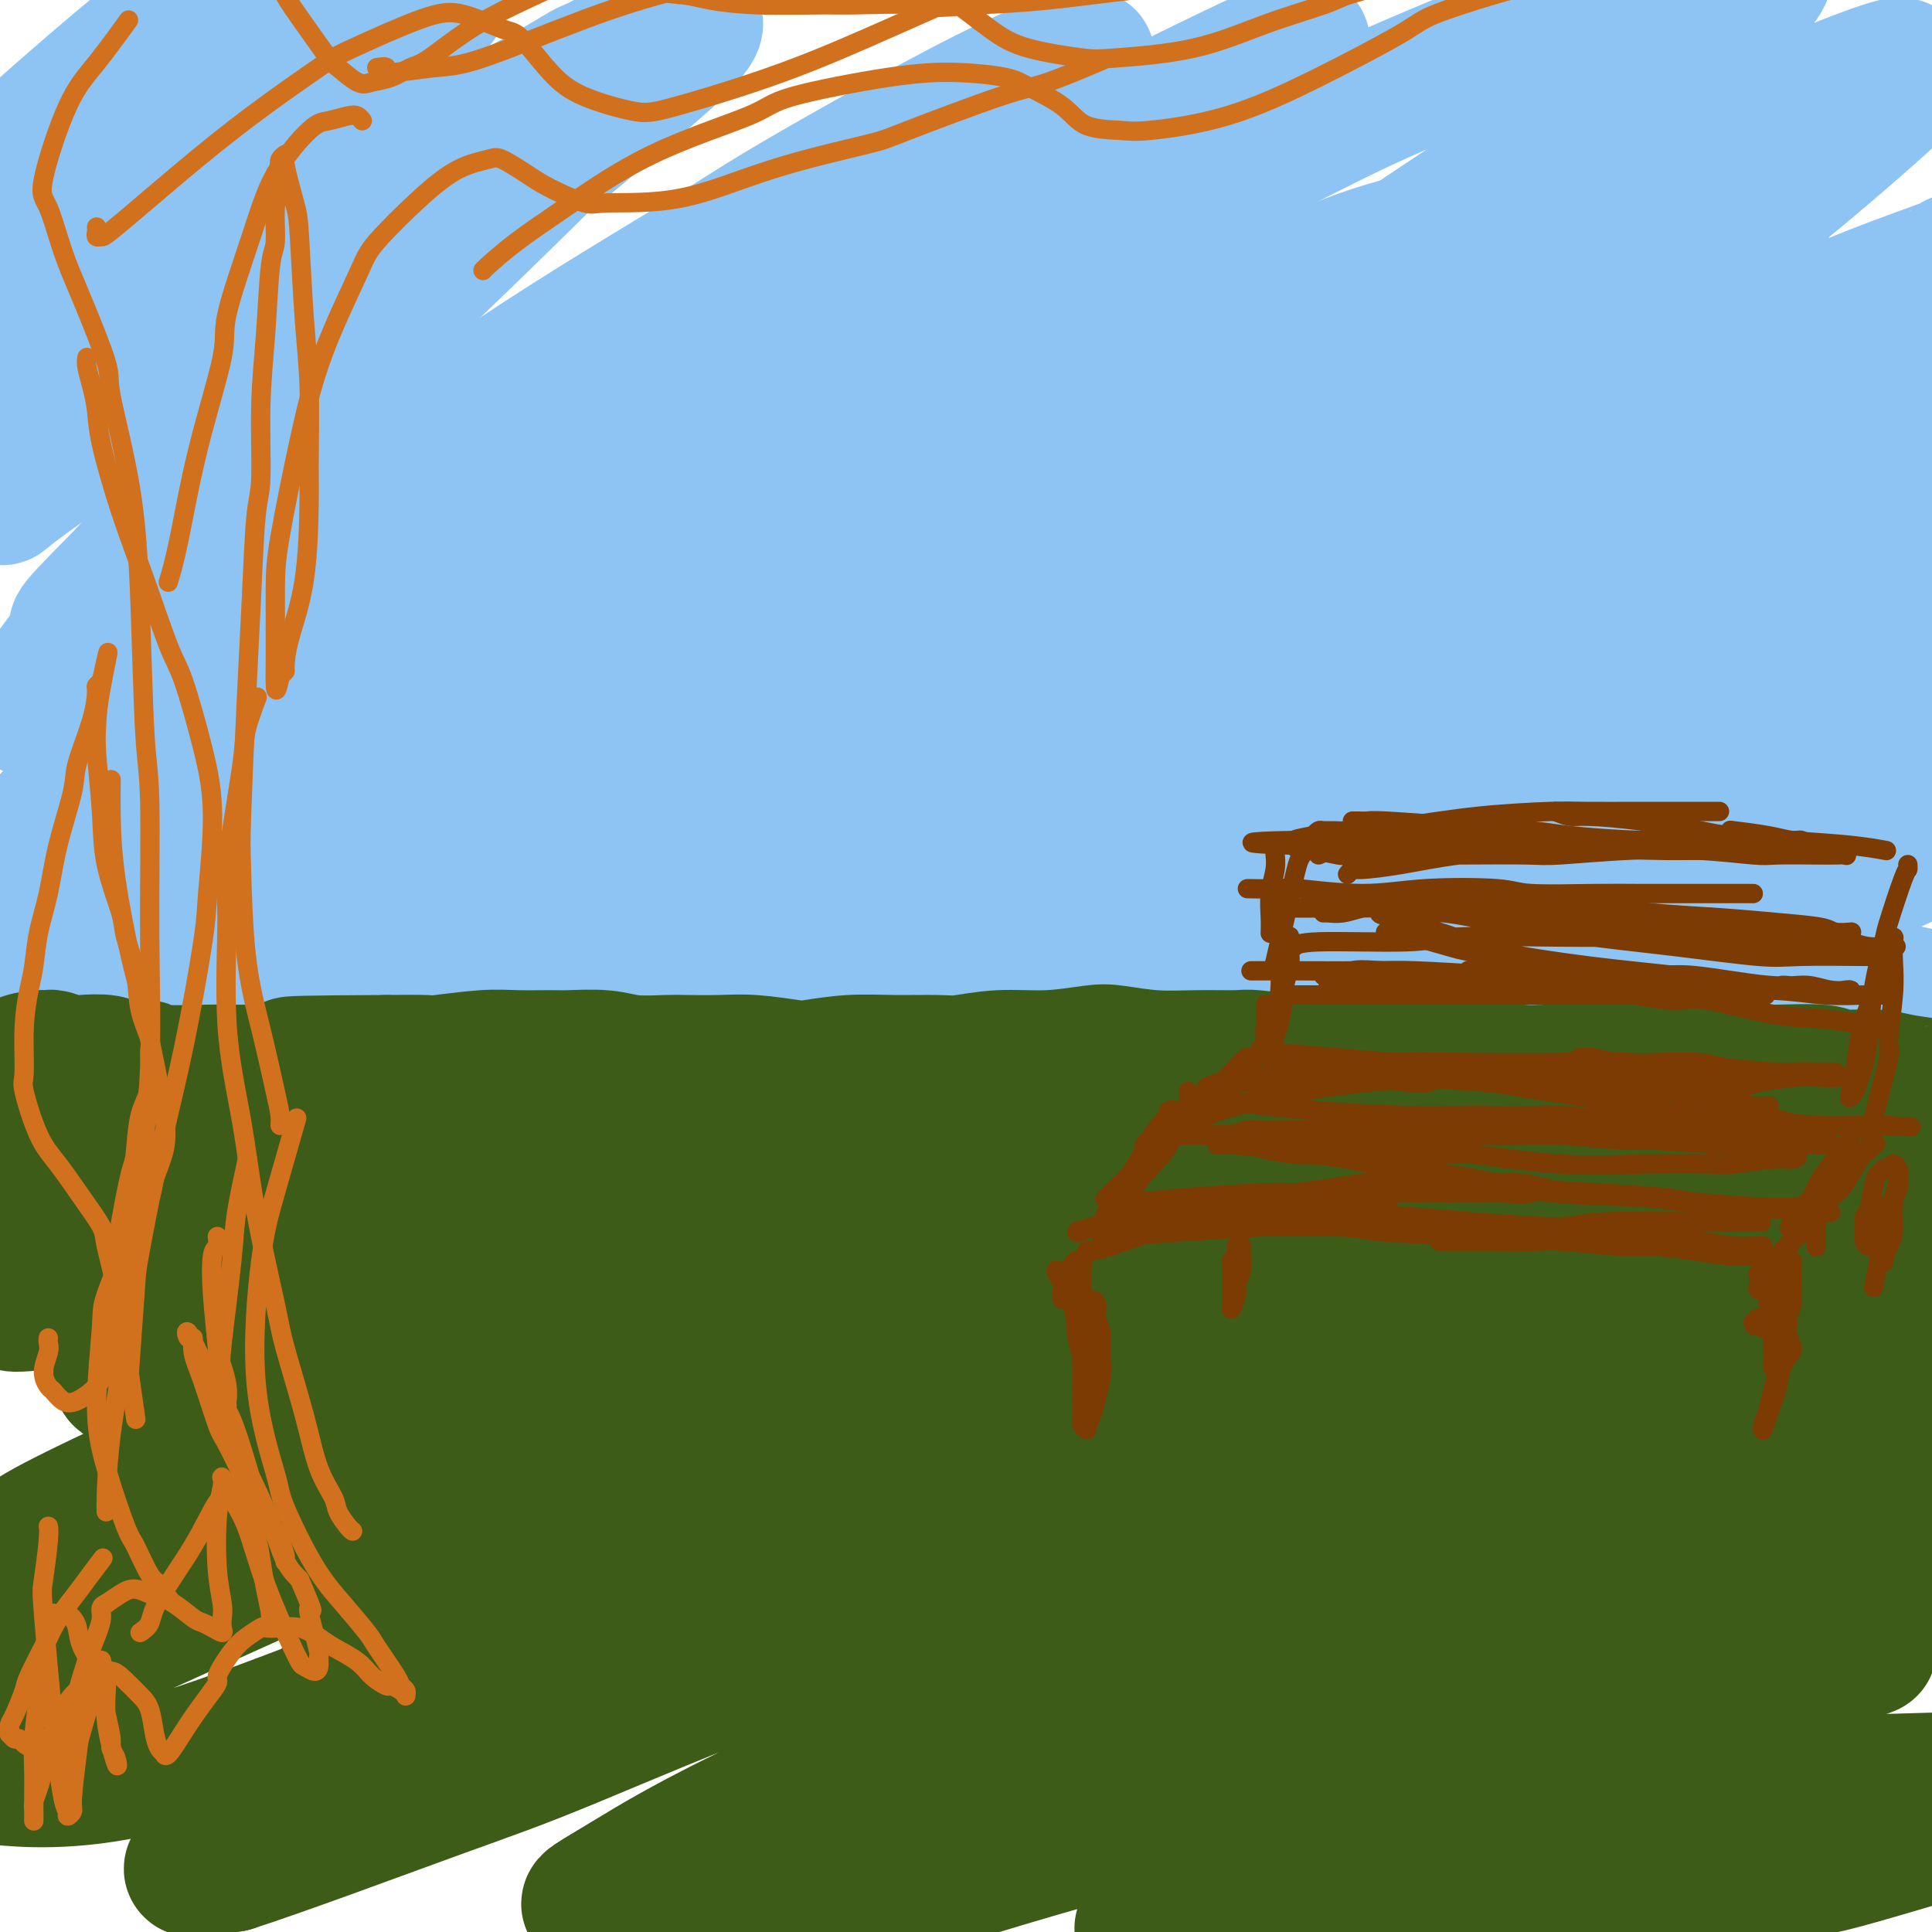 <svg viewBox='0 0 400 400' version='1.1' xmlns='http://www.w3.org/2000/svg' xmlns:xlink='http://www.w3.org/1999/xlink'><g fill='none' stroke='#3D5C18' stroke-width='28' stroke-linecap='round' stroke-linejoin='round'><path d='M99,229c-0.537,-0.323 -1.075,-0.647 -2,-1c-0.925,-0.353 -2.239,-0.737 -3,-1c-0.761,-0.263 -0.970,-0.406 -4,-1c-3.030,-0.594 -8.880,-1.637 -12,-2c-3.120,-0.363 -3.509,-0.044 -7,0c-3.491,0.044 -10.082,-0.188 -16,0c-5.918,0.188 -11.163,0.795 -17,1c-5.837,0.205 -12.268,0.006 -16,0c-3.732,-0.006 -4.766,0.181 -8,0c-3.234,-0.181 -8.667,-0.728 -12,-1c-3.333,-0.272 -4.565,-0.267 -6,0c-1.435,0.267 -3.072,0.797 -4,1c-0.928,0.203 -1.148,0.078 -1,0c0.148,-0.078 0.665,-0.109 0,0c-0.665,0.109 -2.513,0.357 3,0c5.513,-0.357 18.386,-1.319 30,-2c11.614,-0.681 21.969,-1.079 35,-2c13.031,-0.921 28.737,-2.363 38,-3c9.263,-0.637 12.081,-0.468 22,-1c9.919,-0.532 26.937,-1.765 43,-2c16.063,-0.235 31.171,0.527 48,1c16.829,0.473 35.379,0.655 46,1c10.621,0.345 13.312,0.852 24,2c10.688,1.148 29.374,2.936 45,4c15.626,1.064 28.194,1.403 43,2c14.806,0.597 31.851,1.453 41,2c9.149,0.547 10.401,0.786 17,1c6.599,0.214 18.546,0.404 28,0c9.454,-0.404 16.415,-1.401 22,-2c5.585,-0.599 9.792,-0.799 14,-1'/><path d='M490,225c10.638,-0.419 5.232,0.032 4,0c-1.232,-0.032 1.709,-0.548 3,-1c1.291,-0.452 0.934,-0.841 0,-1c-0.934,-0.159 -2.443,-0.087 -4,0c-1.557,0.087 -3.162,0.189 -10,0c-6.838,-0.189 -18.908,-0.669 -32,-1c-13.092,-0.331 -27.205,-0.511 -41,-1c-13.795,-0.489 -27.271,-1.285 -44,-1c-16.729,0.285 -36.710,1.652 -48,2c-11.290,0.348 -13.888,-0.323 -26,0c-12.112,0.323 -33.738,1.639 -52,3c-18.262,1.361 -33.159,2.769 -51,5c-17.841,2.231 -38.624,5.287 -50,7c-11.376,1.713 -13.344,2.083 -23,4c-9.656,1.917 -27.000,5.382 -40,8c-13.000,2.618 -21.657,4.391 -31,7c-9.343,2.609 -19.373,6.054 -25,8c-5.627,1.946 -6.853,2.392 -9,3c-2.147,0.608 -5.216,1.379 -7,2c-1.784,0.621 -2.283,1.093 0,1c2.283,-0.093 7.349,-0.750 12,-1c4.651,-0.250 8.889,-0.094 19,-3c10.111,-2.906 26.097,-8.873 40,-14c13.903,-5.127 25.725,-9.413 37,-14c11.275,-4.587 22.004,-9.475 28,-12c5.996,-2.525 7.260,-2.686 10,-4c2.740,-1.314 6.958,-3.780 9,-5c2.042,-1.220 1.908,-1.193 1,-1c-0.908,0.193 -2.591,0.552 -5,1c-2.409,0.448 -5.546,0.985 -16,4c-10.454,3.015 -28.227,8.507 -46,14'/><path d='M93,235c-17.340,4.831 -27.689,7.909 -38,11c-10.311,3.091 -20.582,6.197 -26,8c-5.418,1.803 -5.981,2.305 -9,3c-3.019,0.695 -8.494,1.583 -11,2c-2.506,0.417 -2.045,0.364 -2,0c0.045,-0.364 -0.327,-1.040 -1,-1c-0.673,0.040 -1.646,0.797 1,-1c2.646,-1.797 8.912,-6.146 15,-10c6.088,-3.854 11.997,-7.211 16,-10c4.003,-2.789 6.099,-5.008 7,-6c0.901,-0.992 0.606,-0.757 1,-1c0.394,-0.243 1.476,-0.965 1,-1c-0.476,-0.035 -2.511,0.616 -4,1c-1.489,0.384 -2.432,0.502 -8,3c-5.568,2.498 -15.763,7.375 -23,11c-7.237,3.625 -11.518,5.997 -14,8c-2.482,2.003 -3.164,3.635 -4,5c-0.836,1.365 -1.826,2.461 -2,3c-0.174,0.539 0.469,0.520 0,1c-0.469,0.480 -2.049,1.460 2,1c4.049,-0.460 13.726,-2.359 27,-4c13.274,-1.641 30.145,-3.025 39,-4c8.855,-0.975 9.695,-1.540 19,-2c9.305,-0.460 27.076,-0.814 42,-1c14.924,-0.186 27.003,-0.203 44,0c16.997,0.203 38.913,0.625 50,1c11.087,0.375 11.344,0.703 20,1c8.656,0.297 25.712,0.564 38,1c12.288,0.436 19.808,1.040 27,1c7.192,-0.040 14.055,-0.726 18,-1c3.945,-0.274 4.973,-0.137 6,0'/><path d='M324,254c32.368,0.050 11.789,-1.326 5,-2c-6.789,-0.674 0.210,-0.645 1,-1c0.790,-0.355 -4.631,-1.093 -9,-2c-4.369,-0.907 -7.686,-1.981 -17,-3c-9.314,-1.019 -24.627,-1.981 -39,-2c-14.373,-0.019 -27.808,0.906 -45,3c-17.192,2.094 -38.141,5.357 -49,7c-10.859,1.643 -11.628,1.667 -25,6c-13.372,4.333 -39.346,12.975 -51,17c-11.654,4.025 -8.988,3.434 -23,10c-14.012,6.566 -44.702,20.288 -58,27c-13.298,6.712 -9.205,6.413 -10,8c-0.795,1.587 -6.479,5.060 -9,8c-2.521,2.940 -1.881,5.347 -2,7c-0.119,1.653 -0.997,2.553 -1,3c-0.003,0.447 0.871,0.440 0,1c-0.871,0.560 -3.486,1.688 4,0c7.486,-1.688 25.074,-6.193 43,-12c17.926,-5.807 36.189,-12.918 47,-17c10.811,-4.082 14.171,-5.137 28,-10c13.829,-4.863 38.129,-13.534 60,-20c21.871,-6.466 41.315,-10.727 62,-16c20.685,-5.273 42.613,-11.559 54,-15c11.387,-3.441 12.235,-4.038 20,-6c7.765,-1.962 22.447,-5.291 31,-7c8.553,-1.709 10.977,-1.800 13,-2c2.023,-0.200 3.644,-0.509 3,0c-0.644,0.509 -3.554,1.838 -9,4c-5.446,2.162 -13.428,5.159 -27,9c-13.572,3.841 -32.735,8.526 -52,13c-19.265,4.474 -38.633,8.737 -58,13'/><path d='M211,275c-21.016,5.014 -18.557,4.548 -31,8c-12.443,3.452 -39.788,10.822 -62,18c-22.212,7.178 -39.292,14.163 -55,21c-15.708,6.837 -30.046,13.528 -38,17c-7.954,3.472 -9.526,3.727 -13,6c-3.474,2.273 -8.851,6.563 -12,10c-3.149,3.437 -4.071,6.021 -4,8c0.071,1.979 1.135,3.353 1,4c-0.135,0.647 -1.467,0.567 3,1c4.467,0.433 14.735,1.377 29,-2c14.265,-3.377 32.527,-11.076 54,-19c21.473,-7.924 46.157,-16.072 60,-21c13.843,-4.928 16.844,-6.635 32,-12c15.156,-5.365 42.467,-14.387 66,-22c23.533,-7.613 43.288,-13.817 63,-20c19.712,-6.183 39.382,-12.346 49,-15c9.618,-2.654 9.185,-1.798 13,-2c3.815,-0.202 11.877,-1.463 16,-2c4.123,-0.537 4.308,-0.349 3,1c-1.308,1.349 -4.107,3.861 -9,7c-4.893,3.139 -11.878,6.906 -25,11c-13.122,4.094 -32.379,8.514 -51,13c-18.621,4.486 -36.606,9.038 -59,16c-22.394,6.962 -49.199,16.334 -64,21c-14.801,4.666 -17.599,4.626 -31,10c-13.401,5.374 -37.404,16.162 -54,24c-16.596,7.838 -25.784,12.724 -33,17c-7.216,4.276 -12.460,7.940 -15,10c-2.540,2.060 -2.376,2.516 -3,3c-0.624,0.484 -2.035,0.995 -1,1c1.035,0.005 4.518,-0.498 8,-1'/><path d='M48,386c9.526,-3.024 29.840,-10.583 42,-15c12.160,-4.417 16.167,-5.691 29,-11c12.833,-5.309 34.492,-14.652 56,-22c21.508,-7.348 42.866,-12.703 66,-19c23.134,-6.297 48.042,-13.538 62,-17c13.958,-3.462 16.964,-3.144 27,-5c10.036,-1.856 27.103,-5.886 38,-8c10.897,-2.114 15.625,-2.311 18,-2c2.375,0.311 2.398,1.129 4,1c1.602,-0.129 4.785,-1.205 0,2c-4.785,3.205 -17.538,10.692 -31,16c-13.462,5.308 -27.635,8.436 -48,14c-20.365,5.564 -46.923,13.565 -62,18c-15.077,4.435 -18.672,5.305 -33,11c-14.328,5.695 -39.390,16.216 -56,24c-16.610,7.784 -24.770,12.831 -30,16c-5.230,3.169 -7.532,4.458 -8,5c-0.468,0.542 0.896,0.335 4,-1c3.104,-1.335 7.948,-3.798 14,-7c6.052,-3.202 13.311,-7.144 28,-13c14.689,-5.856 36.808,-13.628 49,-18c12.192,-4.372 14.459,-5.344 26,-9c11.541,-3.656 32.358,-9.995 48,-14c15.642,-4.005 26.109,-5.675 36,-7c9.891,-1.325 19.206,-2.304 24,-3c4.794,-0.696 5.069,-1.109 6,-1c0.931,0.109 2.520,0.739 4,1c1.480,0.261 2.850,0.152 -6,4c-8.850,3.848 -27.921,11.651 -40,16c-12.079,4.349 -17.165,5.242 -31,9c-13.835,3.758 -36.417,10.379 -59,17'/><path d='M225,368c-23.606,7.608 -37.621,13.628 -48,19c-10.379,5.372 -17.121,10.098 -20,12c-2.879,1.902 -1.895,0.982 -2,1c-0.105,0.018 -1.301,0.974 0,1c1.301,0.026 5.097,-0.878 15,-4c9.903,-3.122 25.913,-8.462 45,-14c19.087,-5.538 41.252,-11.273 54,-15c12.748,-3.727 16.078,-5.445 27,-8c10.922,-2.555 29.434,-5.946 44,-9c14.566,-3.054 25.185,-5.770 31,-7c5.815,-1.230 6.826,-0.975 8,-1c1.174,-0.025 2.509,-0.329 5,-1c2.491,-0.671 6.136,-1.710 -2,1c-8.136,2.710 -28.054,9.168 -37,12c-8.946,2.832 -6.918,2.036 -16,5c-9.082,2.964 -29.272,9.687 -44,15c-14.728,5.313 -23.994,9.216 -31,13c-7.006,3.784 -11.754,7.449 -14,9c-2.246,1.551 -1.992,0.986 -2,1c-0.008,0.014 -0.279,0.605 -1,1c-0.721,0.395 -1.892,0.592 5,-1c6.892,-1.592 21.847,-4.973 30,-7c8.153,-2.027 9.504,-2.700 18,-4c8.496,-1.300 24.138,-3.226 37,-5c12.862,-1.774 22.943,-3.396 32,-5c9.057,-1.604 17.091,-3.190 21,-4c3.909,-0.810 3.694,-0.844 5,-1c1.306,-0.156 4.134,-0.434 4,0c-0.134,0.434 -3.228,1.578 -7,3c-3.772,1.422 -8.220,3.120 -13,5c-4.780,1.880 -9.890,3.940 -15,6'/><path d='M354,386c-10.287,4.056 -18.505,7.195 -25,10c-6.495,2.805 -11.267,5.276 -14,7c-2.733,1.724 -3.427,2.702 -4,3c-0.573,0.298 -1.026,-0.085 -1,0c0.026,0.085 0.532,0.638 4,0c3.468,-0.638 9.900,-2.468 20,-6c10.100,-3.532 23.870,-8.767 31,-11c7.130,-2.233 7.622,-1.463 14,-3c6.378,-1.537 18.642,-5.381 28,-8c9.358,-2.619 15.810,-4.013 21,-5c5.190,-0.987 9.118,-1.567 11,-2c1.882,-0.433 1.716,-0.719 2,-1c0.284,-0.281 1.017,-0.557 0,-1c-1.017,-0.443 -3.784,-1.055 -15,-1c-11.216,0.055 -30.881,0.775 -41,1c-10.119,0.225 -10.691,-0.045 -21,0c-10.309,0.045 -30.355,0.405 -48,1c-17.645,0.595 -32.891,1.426 -47,2c-14.109,0.574 -27.082,0.891 -34,1c-6.918,0.109 -7.780,0.010 -11,0c-3.220,-0.010 -8.799,0.068 -12,0c-3.201,-0.068 -4.026,-0.283 -5,-1c-0.974,-0.717 -2.097,-1.935 -3,-3c-0.903,-1.065 -1.585,-1.978 -2,-3c-0.415,-1.022 -0.562,-2.155 -1,-3c-0.438,-0.845 -1.165,-1.404 -1,-4c0.165,-2.596 1.224,-7.229 2,-10c0.776,-2.771 1.270,-3.681 5,-9c3.730,-5.319 10.697,-15.047 16,-22c5.303,-6.953 8.944,-11.129 11,-14c2.056,-2.871 2.528,-4.435 3,-6'/><path d='M237,298c5.245,-8.046 0.858,-2.660 0,-1c-0.858,1.660 1.814,-0.406 0,-1c-1.814,-0.594 -8.113,0.286 -21,3c-12.887,2.714 -32.361,7.264 -51,13c-18.639,5.736 -36.444,12.658 -47,17c-10.556,4.342 -13.864,6.103 -20,9c-6.136,2.897 -15.102,6.930 -20,9c-4.898,2.070 -5.730,2.177 -6,2c-0.270,-0.177 0.021,-0.637 -1,0c-1.021,0.637 -3.354,2.372 1,-2c4.354,-4.372 15.396,-14.851 25,-22c9.604,-7.149 17.769,-10.970 27,-16c9.231,-5.030 19.530,-11.270 25,-15c5.470,-3.730 6.113,-4.949 9,-7c2.887,-2.051 8.017,-4.932 11,-7c2.983,-2.068 3.819,-3.323 4,-4c0.181,-0.677 -0.294,-0.777 0,-1c0.294,-0.223 1.358,-0.567 -3,0c-4.358,0.567 -14.136,2.047 -26,5c-11.864,2.953 -25.812,7.378 -38,11c-12.188,3.622 -22.616,6.440 -28,8c-5.384,1.560 -5.724,1.862 -9,3c-3.276,1.138 -9.487,3.111 -13,4c-3.513,0.889 -4.328,0.693 -5,0c-0.672,-0.693 -1.202,-1.885 -2,-2c-0.798,-0.115 -1.864,0.846 0,-2c1.864,-2.846 6.657,-9.497 13,-16c6.343,-6.503 14.236,-12.856 19,-17c4.764,-4.144 6.398,-6.077 7,-7c0.602,-0.923 0.172,-0.835 0,-1c-0.172,-0.165 -0.086,-0.582 0,-1'/><path d='M88,260c3.553,-3.734 -0.565,-0.069 -9,4c-8.435,4.069 -21.188,8.542 -28,11c-6.812,2.458 -7.684,2.902 -11,4c-3.316,1.098 -9.076,2.852 -12,4c-2.924,1.148 -3.013,1.690 -3,2c0.013,0.310 0.128,0.387 0,0c-0.128,-0.387 -0.498,-1.238 3,-4c3.498,-2.762 10.865,-7.436 17,-11c6.135,-3.564 11.039,-6.018 13,-7c1.961,-0.982 0.981,-0.491 0,0'/></g>
<g fill='none' stroke='#8DC4F4' stroke-width='28' stroke-linecap='round' stroke-linejoin='round'><path d='M40,106c0.130,-0.583 0.261,-1.165 0,-1c-0.261,0.165 -0.912,1.078 4,-5c4.912,-6.078 15.389,-19.148 21,-26c5.611,-6.852 6.356,-7.487 12,-12c5.644,-4.513 16.186,-12.904 25,-20c8.814,-7.096 15.898,-12.895 22,-18c6.102,-5.105 11.221,-9.514 14,-12c2.779,-2.486 3.217,-3.047 4,-4c0.783,-0.953 1.912,-2.296 2,-3c0.088,-0.704 -0.865,-0.768 -1,-1c-0.135,-0.232 0.548,-0.632 -3,1c-3.548,1.632 -11.328,5.294 -21,11c-9.672,5.706 -21.237,13.455 -32,21c-10.763,7.545 -20.725,14.885 -31,23c-10.275,8.115 -20.863,17.003 -27,22c-6.137,4.997 -7.821,6.102 -12,9c-4.179,2.898 -10.852,7.589 -14,10c-3.148,2.411 -2.772,2.544 -2,1c0.772,-1.544 1.940,-4.763 4,-8c2.060,-3.237 5.013,-6.490 11,-13c5.987,-6.510 15.010,-16.277 23,-25c7.990,-8.723 14.949,-16.403 22,-24c7.051,-7.597 14.196,-15.109 18,-19c3.804,-3.891 4.268,-4.159 6,-6c1.732,-1.841 4.731,-5.255 6,-7c1.269,-1.745 0.809,-1.819 1,-2c0.191,-0.181 1.032,-0.467 -1,0c-2.032,0.467 -6.937,1.686 -16,6c-9.063,4.314 -22.285,11.723 -34,19c-11.715,7.277 -21.923,14.421 -30,20c-8.077,5.579 -14.022,9.594 -17,12c-2.978,2.406 -2.989,3.203 -3,4'/><path d='M-9,59c-7.740,6.143 -2.091,3.500 0,3c2.091,-0.500 0.625,1.141 0,-1c-0.625,-2.141 -0.410,-8.066 0,-12c0.410,-3.934 1.014,-5.879 6,-11c4.986,-5.121 14.356,-13.418 22,-20c7.644,-6.582 13.564,-11.448 20,-16c6.436,-4.552 13.389,-8.790 17,-11c3.611,-2.210 3.881,-2.394 6,-3c2.119,-0.606 6.088,-1.636 8,-2c1.912,-0.364 1.769,-0.061 2,0c0.231,0.061 0.838,-0.118 0,2c-0.838,2.118 -3.120,6.534 -8,13c-4.880,6.466 -12.358,14.981 -19,22c-6.642,7.019 -12.448,12.540 -18,19c-5.552,6.460 -10.852,13.858 -14,18c-3.148,4.142 -4.146,5.026 -6,8c-1.854,2.974 -4.566,8.037 -6,11c-1.434,2.963 -1.591,3.825 0,4c1.591,0.175 4.930,-0.338 8,-1c3.070,-0.662 5.871,-1.475 14,-6c8.129,-4.525 21.586,-12.763 34,-21c12.414,-8.237 23.785,-16.473 34,-23c10.215,-6.527 19.274,-11.343 24,-14c4.726,-2.657 5.119,-3.153 7,-4c1.881,-0.847 5.248,-2.045 7,-3c1.752,-0.955 1.887,-1.668 1,0c-0.887,1.668 -2.796,5.718 -5,9c-2.204,3.282 -4.704,5.797 -12,13c-7.296,7.203 -19.387,19.093 -31,30c-11.613,10.907 -22.746,20.831 -32,30c-9.254,9.169 -16.627,17.585 -24,26'/><path d='M26,119c-14.977,15.070 -8.921,9.746 -9,11c-0.079,1.254 -6.293,9.084 -9,13c-2.707,3.916 -1.906,3.916 -1,4c0.906,0.084 1.917,0.253 3,0c1.083,-0.253 2.239,-0.929 10,-6c7.761,-5.071 22.126,-14.539 36,-25c13.874,-10.461 27.255,-21.916 43,-33c15.745,-11.084 33.852,-21.797 44,-28c10.148,-6.203 12.337,-7.895 21,-13c8.663,-5.105 23.799,-13.621 34,-19c10.201,-5.379 15.467,-7.619 19,-9c3.533,-1.381 5.335,-1.902 6,-2c0.665,-0.098 0.195,0.227 1,0c0.805,-0.227 2.885,-1.008 -2,3c-4.885,4.008 -16.734,12.803 -30,22c-13.266,9.197 -27.949,18.796 -36,24c-8.051,5.204 -9.470,6.015 -19,13c-9.530,6.985 -27.171,20.145 -41,31c-13.829,10.855 -23.846,19.407 -33,27c-9.154,7.593 -17.444,14.229 -22,18c-4.556,3.771 -5.378,4.677 -6,6c-0.622,1.323 -1.044,3.064 -3,5c-1.956,1.936 -5.446,4.065 0,0c5.446,-4.065 19.826,-14.326 26,-19c6.174,-4.674 4.140,-3.760 13,-10c8.860,-6.240 28.615,-19.635 45,-31c16.385,-11.365 29.402,-20.700 45,-31c15.598,-10.300 33.779,-21.565 44,-28c10.221,-6.435 12.483,-8.040 20,-12c7.517,-3.960 20.291,-10.274 28,-14c7.709,-3.726 10.355,-4.863 13,-6'/><path d='M266,10c6.539,-2.885 2.388,-0.098 2,0c-0.388,0.098 2.989,-2.491 0,1c-2.989,3.491 -12.343,13.064 -23,21c-10.657,7.936 -22.617,14.235 -37,24c-14.383,9.765 -31.187,22.994 -41,30c-9.813,7.006 -12.633,7.788 -22,15c-9.367,7.212 -25.281,20.853 -38,32c-12.719,11.147 -22.243,19.800 -30,27c-7.757,7.200 -13.747,12.947 -17,16c-3.253,3.053 -3.770,3.412 -4,4c-0.230,0.588 -0.172,1.405 -2,3c-1.828,1.595 -5.540,3.968 0,0c5.540,-3.968 20.334,-14.276 27,-19c6.666,-4.724 5.205,-3.863 13,-9c7.795,-5.137 24.846,-16.270 40,-26c15.154,-9.730 28.409,-18.056 44,-27c15.591,-8.944 33.516,-18.505 43,-23c9.484,-4.495 10.525,-3.922 18,-7c7.475,-3.078 21.384,-9.805 31,-14c9.616,-4.195 14.938,-5.856 19,-7c4.062,-1.144 6.862,-1.771 8,-2c1.138,-0.229 0.612,-0.062 1,0c0.388,0.062 1.689,0.018 0,2c-1.689,1.982 -6.369,5.989 -18,13c-11.631,7.011 -30.212,17.026 -40,22c-9.788,4.974 -10.782,4.906 -20,10c-9.218,5.094 -26.661,15.348 -41,24c-14.339,8.652 -25.575,15.700 -35,22c-9.425,6.300 -17.037,11.850 -21,15c-3.963,3.150 -4.275,3.900 -5,5c-0.725,1.100 -1.862,2.550 -3,4'/><path d='M115,166c-5.017,4.106 -3.059,2.372 0,1c3.059,-1.372 7.218,-2.381 13,-5c5.782,-2.619 13.185,-6.847 24,-13c10.815,-6.153 25.041,-14.232 39,-22c13.959,-7.768 27.651,-15.226 46,-24c18.349,-8.774 41.354,-18.862 54,-24c12.646,-5.138 14.934,-5.324 23,-8c8.066,-2.676 21.912,-7.842 31,-11c9.088,-3.158 13.419,-4.307 16,-5c2.581,-0.693 3.412,-0.929 4,-1c0.588,-0.071 0.932,0.023 0,1c-0.932,0.977 -3.142,2.838 -10,7c-6.858,4.162 -18.366,10.627 -33,18c-14.634,7.373 -32.394,15.656 -42,20c-9.606,4.344 -11.057,4.749 -21,10c-9.943,5.251 -28.378,15.348 -42,23c-13.622,7.652 -22.431,12.860 -30,18c-7.569,5.140 -13.898,10.213 -17,13c-3.102,2.787 -2.976,3.288 -3,4c-0.024,0.712 -0.197,1.636 -2,3c-1.803,1.364 -5.236,3.170 3,0c8.236,-3.170 28.142,-11.314 37,-15c8.858,-3.686 6.667,-2.914 16,-7c9.333,-4.086 30.191,-13.031 48,-20c17.809,-6.969 32.569,-11.962 48,-16c15.431,-4.038 31.534,-7.121 40,-9c8.466,-1.879 9.296,-2.553 14,-3c4.704,-0.447 13.281,-0.666 18,0c4.719,0.666 5.578,2.218 6,4c0.422,1.782 0.406,3.795 -1,6c-1.406,2.205 -4.203,4.603 -7,7'/><path d='M387,118c-5.650,4.767 -15.777,10.183 -26,15c-10.223,4.817 -20.544,9.034 -30,13c-9.456,3.966 -18.046,7.681 -23,10c-4.954,2.319 -6.272,3.241 -8,4c-1.728,0.759 -3.867,1.354 -5,2c-1.133,0.646 -1.261,1.342 0,1c1.261,-0.342 3.912,-1.724 10,-4c6.088,-2.276 15.612,-5.448 26,-9c10.388,-3.552 21.639,-7.486 33,-11c11.361,-3.514 22.831,-6.609 32,-9c9.169,-2.391 16.036,-4.076 20,-5c3.964,-0.924 5.024,-1.085 6,-1c0.976,0.085 1.869,0.415 3,1c1.131,0.585 2.501,1.425 -2,5c-4.501,3.575 -14.875,9.884 -21,13c-6.125,3.116 -8.003,3.039 -15,6c-6.997,2.961 -19.113,8.960 -27,13c-7.887,4.040 -11.545,6.122 -14,8c-2.455,1.878 -3.705,3.551 -4,4c-0.295,0.449 0.367,-0.328 1,0c0.633,0.328 1.239,1.759 7,1c5.761,-0.759 16.677,-3.708 27,-6c10.323,-2.292 20.055,-3.927 25,-5c4.945,-1.073 5.105,-1.583 9,-2c3.895,-0.417 11.525,-0.739 16,-1c4.475,-0.261 5.794,-0.459 7,0c1.206,0.459 2.298,1.576 3,2c0.702,0.424 1.013,0.155 0,1c-1.013,0.845 -3.350,2.804 -8,5c-4.650,2.196 -11.614,4.627 -19,6c-7.386,1.373 -15.193,1.686 -23,2'/><path d='M387,177c-8.769,0.337 -19.190,0.179 -25,0c-5.810,-0.179 -7.008,-0.379 -13,-1c-5.992,-0.621 -16.778,-1.663 -27,-3c-10.222,-1.337 -19.882,-2.968 -25,-4c-5.118,-1.032 -5.696,-1.464 -11,-2c-5.304,-0.536 -15.334,-1.176 -24,-2c-8.666,-0.824 -15.969,-1.832 -26,-2c-10.031,-0.168 -22.790,0.505 -30,1c-7.210,0.495 -8.872,0.812 -17,2c-8.128,1.188 -22.723,3.247 -35,5c-12.277,1.753 -22.238,3.200 -34,6c-11.762,2.800 -25.326,6.955 -33,9c-7.674,2.045 -9.457,1.982 -15,3c-5.543,1.018 -14.846,3.118 -22,5c-7.154,1.882 -12.160,3.547 -17,5c-4.840,1.453 -9.513,2.695 -12,3c-2.487,0.305 -2.788,-0.327 -4,0c-1.212,0.327 -3.336,1.614 -4,2c-0.664,0.386 0.131,-0.129 0,0c-0.131,0.129 -1.187,0.901 4,0c5.187,-0.901 16.618,-3.475 23,-5c6.382,-1.525 7.714,-2.002 14,-3c6.286,-0.998 17.524,-2.517 27,-4c9.476,-1.483 17.188,-2.930 27,-4c9.812,-1.070 21.723,-1.762 28,-2c6.277,-0.238 6.921,-0.020 13,0c6.079,0.020 17.593,-0.158 28,0c10.407,0.158 19.707,0.650 30,1c10.293,0.350 21.579,0.556 28,1c6.421,0.444 7.977,1.127 14,2c6.023,0.873 16.511,1.937 27,3'/><path d='M276,193c10.472,1.341 16.151,2.193 24,3c7.849,0.807 17.868,1.569 23,2c5.132,0.431 5.376,0.531 9,1c3.624,0.469 10.628,1.307 16,2c5.372,0.693 9.114,1.243 12,2c2.886,0.757 4.918,1.723 6,2c1.082,0.277 1.215,-0.136 2,0c0.785,0.136 2.222,0.821 3,1c0.778,0.179 0.896,-0.147 1,0c0.104,0.147 0.194,0.768 0,1c-0.194,0.232 -0.674,0.075 -1,0c-0.326,-0.075 -0.500,-0.067 -2,0c-1.500,0.067 -4.328,0.195 -10,0c-5.672,-0.195 -14.189,-0.712 -19,-1c-4.811,-0.288 -5.915,-0.348 -11,-1c-5.085,-0.652 -14.150,-1.895 -22,-3c-7.850,-1.105 -14.485,-2.072 -23,-3c-8.515,-0.928 -18.910,-1.819 -25,-2c-6.090,-0.181 -7.876,0.346 -14,0c-6.124,-0.346 -16.586,-1.564 -25,-2c-8.414,-0.436 -14.781,-0.089 -23,0c-8.219,0.089 -18.290,-0.080 -24,0c-5.710,0.080 -7.059,0.408 -13,1c-5.941,0.592 -16.475,1.446 -27,3c-10.525,1.554 -21.041,3.806 -27,5c-5.959,1.194 -7.361,1.329 -13,2c-5.639,0.671 -15.514,1.879 -23,3c-7.486,1.121 -12.584,2.156 -17,3c-4.416,0.844 -8.150,1.496 -11,2c-2.850,0.504 -4.814,0.858 -6,1c-1.186,0.142 -1.593,0.071 -2,0'/><path d='M34,215c-21.374,3.080 -5.309,0.779 0,0c5.309,-0.779 -0.137,-0.035 -1,0c-0.863,0.035 2.858,-0.639 5,-1c2.142,-0.361 2.706,-0.409 7,-1c4.294,-0.591 12.319,-1.724 20,-3c7.681,-1.276 15.018,-2.695 25,-4c9.982,-1.305 22.610,-2.497 29,-3c6.390,-0.503 6.541,-0.318 14,-1c7.459,-0.682 22.226,-2.232 35,-3c12.774,-0.768 23.555,-0.755 37,-1c13.445,-0.245 29.552,-0.749 38,-1c8.448,-0.251 9.235,-0.249 18,0c8.765,0.249 25.506,0.744 39,2c13.494,1.256 23.741,3.274 36,5c12.259,1.726 26.531,3.159 34,4c7.469,0.841 8.134,1.091 14,2c5.866,0.909 16.934,2.478 25,4c8.066,1.522 13.130,2.997 18,4c4.870,1.003 9.546,1.534 12,2c2.454,0.466 2.686,0.868 4,1c1.314,0.132 3.709,-0.007 5,0c1.291,0.007 1.476,0.159 2,0c0.524,-0.159 1.386,-0.631 1,-1c-0.386,-0.369 -2.020,-0.636 -6,-2c-3.980,-1.364 -10.307,-3.824 -14,-5c-3.693,-1.176 -4.753,-1.068 -10,-2c-5.247,-0.932 -14.682,-2.905 -24,-5c-9.318,-2.095 -18.519,-4.313 -28,-6c-9.481,-1.687 -19.240,-2.844 -29,-4'/><path d='M340,196c-15.994,-2.787 -10.478,-1.256 -16,-1c-5.522,0.256 -22.082,-0.765 -36,-1c-13.918,-0.235 -25.194,0.317 -37,1c-11.806,0.683 -24.143,1.499 -31,2c-6.857,0.501 -8.233,0.687 -12,1c-3.767,0.313 -9.923,0.752 -13,1c-3.077,0.248 -3.075,0.304 -3,0c0.075,-0.304 0.223,-0.970 1,-2c0.777,-1.030 2.183,-2.426 11,-6c8.817,-3.574 25.043,-9.328 40,-14c14.957,-4.672 28.644,-8.263 42,-12c13.356,-3.737 26.383,-7.621 34,-10c7.617,-2.379 9.826,-3.254 15,-5c5.174,-1.746 13.315,-4.362 18,-6c4.685,-1.638 5.914,-2.297 6,-3c0.086,-0.703 -0.972,-1.450 -1,-2c-0.028,-0.550 0.975,-0.904 -6,-1c-6.975,-0.096 -21.927,0.066 -37,1c-15.073,0.934 -30.268,2.640 -47,5c-16.732,2.360 -35.001,5.376 -45,7c-9.999,1.624 -11.728,1.857 -21,4c-9.272,2.143 -26.085,6.195 -39,9c-12.915,2.805 -21.930,4.361 -32,7c-10.070,2.639 -21.195,6.359 -27,8c-5.805,1.641 -6.289,1.201 -11,2c-4.711,0.799 -13.649,2.837 -21,5c-7.351,2.163 -13.116,4.453 -19,6c-5.884,1.547 -11.886,2.353 -15,3c-3.114,0.647 -3.338,1.136 -6,2c-2.662,0.864 -7.760,2.104 -11,3c-3.240,0.896 -4.620,1.448 -6,2'/><path d='M15,202c-33.056,7.875 -11.695,2.061 -4,0c7.695,-2.061 1.723,-0.371 -1,0c-2.723,0.371 -2.197,-0.577 -2,-2c0.197,-1.423 0.066,-3.322 4,-8c3.934,-4.678 11.933,-12.135 16,-16c4.067,-3.865 4.201,-4.136 7,-7c2.799,-2.864 8.261,-8.319 11,-11c2.739,-2.681 2.754,-2.587 3,-3c0.246,-0.413 0.722,-1.334 0,-1c-0.722,0.334 -2.642,1.922 -4,3c-1.358,1.078 -2.155,1.647 -8,5c-5.845,3.353 -16.738,9.490 -24,14c-7.262,4.510 -10.893,7.394 -13,9c-2.107,1.606 -2.691,1.934 -3,2c-0.309,0.066 -0.344,-0.130 -2,1c-1.656,1.130 -4.934,3.586 0,-2c4.934,-5.586 18.079,-19.215 24,-25c5.921,-5.785 4.619,-3.728 12,-9c7.381,-5.272 23.444,-17.875 38,-28c14.556,-10.125 27.605,-17.774 43,-27c15.395,-9.226 33.137,-20.031 43,-26c9.863,-5.969 11.848,-7.102 21,-12c9.152,-4.898 25.473,-13.562 38,-20c12.527,-6.438 21.260,-10.651 28,-14c6.740,-3.349 11.486,-5.833 14,-7c2.514,-1.167 2.797,-1.016 3,-1c0.203,0.016 0.325,-0.103 1,0c0.675,0.103 1.903,0.430 -5,5c-6.903,4.570 -21.935,13.384 -30,18c-8.065,4.616 -9.161,5.033 -16,9c-6.839,3.967 -19.419,11.483 -32,19'/><path d='M177,68c-17.020,10.941 -18.571,12.795 -21,15c-2.429,2.205 -5.737,4.763 -7,6c-1.263,1.237 -0.482,1.154 0,1c0.482,-0.154 0.666,-0.377 11,-6c10.334,-5.623 30.819,-16.645 51,-27c20.181,-10.355 40.060,-20.043 52,-26c11.940,-5.957 15.943,-8.183 27,-13c11.057,-4.817 29.167,-12.226 42,-17c12.833,-4.774 20.387,-6.913 25,-8c4.613,-1.087 6.284,-1.123 7,-1c0.716,0.123 0.477,0.403 1,1c0.523,0.597 1.809,1.511 -4,7c-5.809,5.489 -18.711,15.553 -32,25c-13.289,9.447 -26.965,18.276 -34,23c-7.035,4.724 -7.431,5.343 -14,10c-6.569,4.657 -19.312,13.354 -28,20c-8.688,6.646 -13.319,11.243 -16,14c-2.681,2.757 -3.410,3.676 -3,4c0.410,0.324 1.960,0.055 7,-3c5.040,-3.055 13.570,-8.896 25,-16c11.430,-7.104 25.761,-15.472 42,-24c16.239,-8.528 34.386,-17.218 44,-22c9.614,-4.782 10.695,-5.657 16,-8c5.305,-2.343 14.833,-6.156 20,-8c5.167,-1.844 5.972,-1.720 6,-1c0.028,0.720 -0.722,2.035 0,2c0.722,-0.035 2.914,-1.421 -3,4c-5.914,5.421 -19.936,17.649 -31,26c-11.064,8.351 -19.171,12.825 -30,20c-10.829,7.175 -24.380,17.050 -32,23c-7.620,5.950 -9.310,7.975 -11,10'/><path d='M287,99c-13.838,10.464 -11.933,10.125 -12,11c-0.067,0.875 -2.105,2.963 -1,3c1.105,0.037 5.352,-1.976 12,-5c6.648,-3.024 15.698,-7.059 28,-13c12.302,-5.941 27.856,-13.788 41,-20c13.144,-6.212 23.877,-10.789 32,-14c8.123,-3.211 13.635,-5.057 16,-6c2.365,-0.943 1.581,-0.982 2,-1c0.419,-0.018 2.039,-0.013 1,2c-1.039,2.013 -4.739,6.034 -14,13c-9.261,6.966 -24.084,16.876 -32,22c-7.916,5.124 -8.926,5.463 -15,10c-6.074,4.537 -17.212,13.274 -25,20c-7.788,6.726 -12.225,11.442 -14,14c-1.775,2.558 -0.888,2.959 -2,4c-1.112,1.041 -4.224,2.724 2,0c6.224,-2.724 21.782,-9.855 35,-16c13.218,-6.145 24.095,-11.305 34,-16c9.905,-4.695 18.839,-8.924 23,-11c4.161,-2.076 3.550,-1.999 4,-2c0.450,-0.001 1.962,-0.080 3,0c1.038,0.080 1.601,0.317 -3,5c-4.601,4.683 -14.367,13.811 -20,19c-5.633,5.189 -7.135,6.439 -12,11c-4.865,4.561 -13.094,12.431 -19,18c-5.906,5.569 -9.488,8.835 -11,11c-1.512,2.165 -0.952,3.229 -1,4c-0.048,0.771 -0.704,1.248 2,1c2.704,-0.248 8.766,-1.221 18,-4c9.234,-2.779 21.638,-7.366 29,-10c7.362,-2.634 9.681,-3.317 12,-4'/><path d='M400,145c9.836,-2.658 3.925,-0.802 2,0c-1.925,0.802 0.136,0.549 1,1c0.864,0.451 0.531,1.604 -4,6c-4.531,4.396 -13.261,12.033 -18,16c-4.739,3.967 -5.489,4.264 -9,7c-3.511,2.736 -9.785,7.911 -13,11c-3.215,3.089 -3.372,4.092 -4,5c-0.628,0.908 -1.728,1.723 2,1c3.728,-0.723 12.285,-2.982 18,-5c5.715,-2.018 8.589,-3.795 13,-6c4.411,-2.205 10.357,-4.838 14,-6c3.643,-1.162 4.981,-0.851 6,-1c1.019,-0.149 1.720,-0.757 2,-1c0.280,-0.243 0.140,-0.122 0,0'/></g>
<g fill='none' stroke='#3D5C18' stroke-width='28' stroke-linecap='round' stroke-linejoin='round'><path d='M305,262c-0.523,-0.095 -1.047,-0.190 -2,-1c-0.953,-0.810 -2.336,-2.335 -3,-3c-0.664,-0.665 -0.608,-0.469 -2,-1c-1.392,-0.531 -4.234,-1.789 -8,-3c-3.766,-1.211 -8.458,-2.374 -11,-3c-2.542,-0.626 -2.933,-0.716 -6,-1c-3.067,-0.284 -8.809,-0.763 -14,-1c-5.191,-0.237 -9.832,-0.234 -15,-1c-5.168,-0.766 -10.863,-2.303 -14,-3c-3.137,-0.697 -3.717,-0.554 -7,-1c-3.283,-0.446 -9.268,-1.482 -14,-2c-4.732,-0.518 -8.211,-0.520 -13,-1c-4.789,-0.480 -10.887,-1.438 -14,-2c-3.113,-0.562 -3.241,-0.728 -6,-1c-2.759,-0.272 -8.148,-0.651 -13,-1c-4.852,-0.349 -9.168,-0.668 -14,-1c-4.832,-0.332 -10.181,-0.676 -13,-1c-2.819,-0.324 -3.110,-0.627 -6,-1c-2.890,-0.373 -8.381,-0.817 -13,-1c-4.619,-0.183 -8.366,-0.106 -13,0c-4.634,0.106 -10.154,0.240 -13,0c-2.846,-0.240 -3.016,-0.852 -6,-1c-2.984,-0.148 -8.782,0.170 -13,0c-4.218,-0.170 -6.857,-0.827 -10,-1c-3.143,-0.173 -6.790,0.140 -9,0c-2.210,-0.140 -2.982,-0.732 -5,-1c-2.018,-0.268 -5.281,-0.212 -8,0c-2.719,0.212 -4.894,0.579 -8,1c-3.106,0.421 -7.142,0.896 -9,1c-1.858,0.104 -1.539,-0.164 -3,0c-1.461,0.164 -4.703,0.761 -7,1c-2.297,0.239 -3.648,0.119 -5,0'/><path d='M8,233c-6.887,0.691 -4.105,0.918 -3,1c1.105,0.082 0.534,0.018 0,0c-0.534,-0.018 -1.030,0.009 -1,0c0.030,-0.009 0.587,-0.054 1,0c0.413,0.054 0.683,0.207 2,0c1.317,-0.207 3.680,-0.773 5,-1c1.320,-0.227 1.597,-0.114 3,0c1.403,0.114 3.934,0.228 6,0c2.066,-0.228 3.669,-0.797 6,-1c2.331,-0.203 5.391,-0.040 7,0c1.609,0.040 1.766,-0.045 3,0c1.234,0.045 3.544,0.219 6,0c2.456,-0.219 5.058,-0.832 8,-1c2.942,-0.168 6.224,0.109 8,0c1.776,-0.109 2.045,-0.602 4,-1c1.955,-0.398 5.594,-0.699 9,-1c3.406,-0.301 6.578,-0.601 10,-1c3.422,-0.399 7.095,-0.895 9,-1c1.905,-0.105 2.041,0.182 4,0c1.959,-0.182 5.739,-0.832 9,-1c3.261,-0.168 6.002,0.147 9,0c2.998,-0.147 6.252,-0.757 8,-1c1.748,-0.243 1.989,-0.118 4,0c2.011,0.118 5.790,0.228 9,0c3.210,-0.228 5.850,-0.793 9,-1c3.150,-0.207 6.810,-0.056 9,0c2.190,0.056 2.912,0.016 5,0c2.088,-0.016 5.544,-0.008 9,0'/><path d='M166,224c26.372,-1.547 11.801,-0.415 9,0c-2.801,0.415 6.167,0.111 10,0c3.833,-0.111 2.529,-0.030 4,0c1.471,0.030 5.715,0.008 9,0c3.285,-0.008 5.611,-0.001 8,0c2.389,0.001 4.843,-0.004 8,0c3.157,0.004 7.019,0.016 9,0c1.981,-0.016 2.082,-0.061 4,0c1.918,0.061 5.652,0.226 9,0c3.348,-0.226 6.311,-0.845 8,-1c1.689,-0.155 2.104,0.155 4,0c1.896,-0.155 5.272,-0.774 8,-1c2.728,-0.226 4.806,-0.060 7,0c2.194,0.060 4.503,0.015 6,0c1.497,-0.015 2.184,-0.000 4,0c1.816,0.000 4.763,-0.014 7,0c2.237,0.014 3.763,0.056 6,0c2.237,-0.056 5.183,-0.211 7,0c1.817,0.211 2.503,0.789 4,1c1.497,0.211 3.806,0.057 6,0c2.194,-0.057 4.275,-0.016 7,0c2.725,0.016 6.095,0.008 8,0c1.905,-0.008 2.344,-0.016 4,0c1.656,0.016 4.527,0.057 7,0c2.473,-0.057 4.547,-0.212 7,0c2.453,0.212 5.286,0.793 7,1c1.714,0.207 2.310,0.042 4,0c1.690,-0.042 4.474,0.040 7,0c2.526,-0.040 4.796,-0.203 7,0c2.204,0.203 4.344,0.772 6,1c1.656,0.228 2.828,0.114 4,0'/><path d='M371,225c13.378,0.405 7.821,-0.084 7,0c-0.821,0.084 3.092,0.740 6,1c2.908,0.260 4.810,0.122 6,0c1.190,-0.122 1.667,-0.229 3,0c1.333,0.229 3.522,0.793 5,1c1.478,0.207 2.245,0.057 3,0c0.755,-0.057 1.498,-0.019 2,0c0.502,0.019 0.762,0.020 1,0c0.238,-0.020 0.453,-0.061 1,0c0.547,0.061 1.424,0.224 1,0c-0.424,-0.224 -2.150,-0.835 -3,-1c-0.850,-0.165 -0.823,0.114 -1,0c-0.177,-0.114 -0.559,-0.623 -2,-1c-1.441,-0.377 -3.941,-0.623 -6,-1c-2.059,-0.377 -3.676,-0.886 -6,-1c-2.324,-0.114 -5.355,0.166 -7,0c-1.645,-0.166 -1.904,-0.776 -4,-1c-2.096,-0.224 -6.029,-0.060 -9,0c-2.971,0.060 -4.978,0.016 -8,0c-3.022,-0.016 -7.057,-0.005 -9,0c-1.943,0.005 -1.792,0.002 -4,0c-2.208,-0.002 -6.773,-0.003 -10,0c-3.227,0.003 -5.116,0.012 -8,0c-2.884,-0.012 -6.763,-0.044 -9,0c-2.237,0.044 -2.833,0.166 -5,0c-2.167,-0.166 -5.905,-0.619 -9,-1c-3.095,-0.381 -5.548,-0.691 -8,-1'/><path d='M298,220c-13.891,-0.311 -9.119,-0.087 -8,0c1.119,0.087 -1.414,0.037 -4,0c-2.586,-0.037 -5.224,-0.063 -8,0c-2.776,0.063 -5.691,0.214 -9,0c-3.309,-0.214 -7.011,-0.793 -9,-1c-1.989,-0.207 -2.264,-0.043 -4,0c-1.736,0.043 -4.932,-0.037 -8,0c-3.068,0.037 -6.008,0.191 -9,0c-2.992,-0.191 -6.037,-0.727 -8,-1c-1.963,-0.273 -2.846,-0.283 -5,0c-2.154,0.283 -5.581,0.861 -9,1c-3.419,0.139 -6.830,-0.160 -10,0c-3.170,0.160 -6.099,0.778 -8,1c-1.901,0.222 -2.773,0.046 -5,0c-2.227,-0.046 -5.809,0.036 -9,0c-3.191,-0.036 -5.992,-0.192 -9,0c-3.008,0.192 -6.224,0.731 -8,1c-1.776,0.269 -2.113,0.268 -4,0c-1.887,-0.268 -5.322,-0.803 -8,-1c-2.678,-0.197 -4.597,-0.057 -7,0c-2.403,0.057 -5.291,0.029 -7,0c-1.709,-0.029 -2.239,-0.060 -4,0c-1.761,0.060 -4.753,0.213 -7,0c-2.247,-0.213 -3.751,-0.790 -6,-1c-2.249,-0.210 -5.244,-0.052 -7,0c-1.756,0.052 -2.272,0.000 -4,0c-1.728,-0.000 -4.667,0.052 -7,0c-2.333,-0.052 -4.058,-0.210 -7,0c-2.942,0.210 -7.100,0.787 -9,1c-1.900,0.213 -1.543,0.061 -3,0c-1.457,-0.061 -4.729,-0.030 -8,0'/><path d='M80,220c-35.150,0.166 -14.025,0.580 -8,1c6.025,0.420 -3.049,0.844 -7,1c-3.951,0.156 -2.779,0.043 -4,0c-1.221,-0.043 -4.834,-0.016 -8,0c-3.166,0.016 -5.885,0.019 -7,0c-1.115,-0.019 -0.628,-0.061 -3,0c-2.372,0.061 -7.605,0.226 -10,0c-2.395,-0.226 -1.953,-0.844 -3,-1c-1.047,-0.156 -3.584,0.151 -5,0c-1.416,-0.151 -1.713,-0.758 -3,-1c-1.287,-0.242 -3.564,-0.118 -5,0c-1.436,0.118 -2.030,0.230 -3,0c-0.970,-0.230 -2.316,-0.800 -3,-1c-0.684,-0.200 -0.705,-0.029 -1,0c-0.295,0.029 -0.862,-0.085 -2,0c-1.138,0.085 -2.845,0.369 -4,1c-1.155,0.631 -1.759,1.609 -2,2c-0.241,0.391 -0.121,0.196 0,0'/><path d='M319,273c0.222,-0.341 0.444,-0.681 1,-1c0.556,-0.319 1.446,-0.616 2,-1c0.554,-0.384 0.774,-0.853 5,-2c4.226,-1.147 12.460,-2.970 17,-4c4.540,-1.030 5.388,-1.266 9,-2c3.612,-0.734 9.990,-1.965 15,-3c5.010,-1.035 8.654,-1.875 12,-3c3.346,-1.125 6.394,-2.536 8,-3c1.606,-0.464 1.768,0.018 2,0c0.232,-0.018 0.533,-0.535 1,-1c0.467,-0.465 1.101,-0.878 1,-1c-0.101,-0.122 -0.936,0.048 -1,0c-0.064,-0.048 0.644,-0.314 -1,0c-1.644,0.314 -5.640,1.208 -10,2c-4.360,0.792 -9.083,1.481 -12,2c-2.917,0.519 -4.029,0.869 -5,1c-0.971,0.131 -1.800,0.043 -2,0c-0.200,-0.043 0.230,-0.042 0,0c-0.230,0.042 -1.121,0.124 0,-1c1.121,-1.124 4.255,-3.454 6,-5c1.745,-1.546 2.100,-2.308 4,-4c1.900,-1.692 5.345,-4.312 7,-6c1.655,-1.688 1.521,-2.443 2,-3c0.479,-0.557 1.572,-0.917 2,-1c0.428,-0.083 0.190,0.109 0,0c-0.190,-0.109 -0.331,-0.520 -2,0c-1.669,0.520 -4.867,1.971 -9,4c-4.133,2.029 -9.201,4.635 -12,6c-2.799,1.365 -3.327,1.490 -4,2c-0.673,0.510 -1.489,1.407 -2,2c-0.511,0.593 -0.717,0.884 0,1c0.717,0.116 2.359,0.058 4,0'/><path d='M357,252c1.513,0.025 3.296,-0.412 8,-1c4.704,-0.588 12.331,-1.328 18,-2c5.669,-0.672 9.381,-1.276 12,-1c2.619,0.276 4.147,1.433 5,2c0.853,0.567 1.033,0.546 1,2c-0.033,1.454 -0.277,4.383 -3,9c-2.723,4.617 -7.923,10.921 -13,17c-5.077,6.079 -10.031,11.931 -13,15c-2.969,3.069 -3.954,3.353 -5,5c-1.046,1.647 -2.155,4.656 -3,6c-0.845,1.344 -1.428,1.023 -1,1c0.428,-0.023 1.866,0.251 3,0c1.134,-0.251 1.964,-1.027 6,-3c4.036,-1.973 11.279,-5.145 16,-7c4.721,-1.855 6.918,-2.395 8,-3c1.082,-0.605 1.047,-1.277 1,-1c-0.047,0.277 -0.105,1.503 0,2c0.105,0.497 0.373,0.265 -2,3c-2.373,2.735 -7.387,8.437 -13,14c-5.613,5.563 -11.824,10.988 -15,14c-3.176,3.012 -3.318,3.610 -4,5c-0.682,1.390 -1.904,3.570 -3,5c-1.096,1.430 -2.066,2.109 0,2c2.066,-0.109 7.167,-1.005 11,-2c3.833,-0.995 6.399,-2.089 11,-4c4.601,-1.911 11.236,-4.639 15,-6c3.764,-1.361 4.655,-1.354 5,-1c0.345,0.354 0.144,1.054 1,1c0.856,-0.054 2.769,-0.861 -1,2c-3.769,2.861 -13.220,9.389 -17,12c-3.780,2.611 -1.890,1.306 0,0'/></g>
<g fill='none' stroke='#7C3B02' stroke-width='4' stroke-linecap='round' stroke-linejoin='round'><path d='M224,262c-0.431,0.309 -0.861,0.618 -1,1c-0.139,0.382 0.014,0.835 0,2c-0.014,1.165 -0.196,3.040 0,5c0.196,1.960 0.770,4.003 1,6c0.230,1.997 0.115,3.947 0,5c-0.115,1.053 -0.231,1.210 0,2c0.231,0.790 0.808,2.215 1,3c0.192,0.785 -0.001,0.930 0,0c0.001,-0.930 0.197,-2.937 0,-4c-0.197,-1.063 -0.785,-1.184 -1,-3c-0.215,-1.816 -0.057,-5.328 0,-7c0.057,-1.672 0.012,-1.506 0,-3c-0.012,-1.494 0.009,-4.650 0,-6c-0.009,-1.350 -0.048,-0.895 0,-1c0.048,-0.105 0.185,-0.771 0,-1c-0.185,-0.229 -0.690,-0.023 -1,0c-0.310,0.023 -0.423,-0.138 -1,1c-0.577,1.138 -1.617,3.576 -2,5c-0.383,1.424 -0.109,1.836 0,2c0.109,0.164 0.055,0.082 0,0'/><path d='M225,259c0.238,0.014 0.476,0.028 1,0c0.524,-0.028 1.333,-0.099 4,-1c2.667,-0.901 7.191,-2.634 12,-4c4.809,-1.366 9.902,-2.366 13,-3c3.098,-0.634 4.200,-0.902 7,-1c2.800,-0.098 7.297,-0.026 11,0c3.703,0.026 6.612,0.007 9,0c2.388,-0.007 4.254,-0.002 5,0c0.746,0.002 0.373,0.001 0,0'/><path d='M232,249c0.378,-0.022 0.755,-0.044 1,0c0.245,0.044 0.357,0.156 2,0c1.643,-0.156 4.818,-0.578 10,-1c5.182,-0.422 12.373,-0.845 16,-1c3.627,-0.155 3.692,-0.042 7,0c3.308,0.042 9.860,0.012 15,0c5.140,-0.012 8.867,-0.007 13,0c4.133,0.007 8.670,0.017 11,0c2.330,-0.017 2.452,-0.061 4,0c1.548,0.061 4.521,0.227 6,0c1.479,-0.227 1.463,-0.845 2,-1c0.537,-0.155 1.626,0.155 1,0c-0.626,-0.155 -2.967,-0.775 -5,-1c-2.033,-0.225 -3.757,-0.054 -5,0c-1.243,0.054 -2.005,-0.009 -6,0c-3.995,0.009 -11.224,0.090 -15,0c-3.776,-0.090 -4.100,-0.350 -7,0c-2.900,0.350 -8.378,1.312 -14,2c-5.622,0.688 -11.389,1.102 -17,2c-5.611,0.898 -11.065,2.280 -14,3c-2.935,0.720 -3.352,0.778 -5,1c-1.648,0.222 -4.528,0.606 -6,1c-1.472,0.394 -1.537,0.796 -2,1c-0.463,0.204 -1.324,0.209 -1,0c0.324,-0.209 1.833,-0.631 4,-1c2.167,-0.369 4.993,-0.685 7,-1c2.007,-0.315 3.195,-0.629 8,-1c4.805,-0.371 13.226,-0.801 18,-1c4.774,-0.199 5.901,-0.169 11,0c5.099,0.169 14.171,0.477 22,1c7.829,0.523 14.414,1.262 21,2'/><path d='M314,254c11.905,0.929 14.668,1.752 17,2c2.332,0.248 4.233,-0.077 8,0c3.767,0.077 9.402,0.557 13,1c3.598,0.443 5.160,0.851 7,1c1.840,0.149 3.957,0.040 5,0c1.043,-0.040 1.012,-0.011 1,0c-0.012,0.011 -0.003,0.003 0,0c0.003,-0.003 0.002,-0.002 0,0'/><path d='M298,257c-0.057,-0.001 -0.115,-0.001 0,0c0.115,0.001 0.401,0.004 2,0c1.599,-0.004 4.510,-0.015 8,0c3.490,0.015 7.557,0.057 10,0c2.443,-0.057 3.261,-0.211 6,0c2.739,0.211 7.400,0.789 11,1c3.600,0.211 6.140,0.057 8,0c1.860,-0.057 3.039,-0.015 4,0c0.961,0.015 1.703,0.004 2,0c0.297,-0.004 0.148,-0.002 0,0'/><path d='M370,260c0.421,0.404 0.841,0.809 1,1c0.159,0.191 0.056,0.170 0,1c-0.056,0.830 -0.066,2.511 0,4c0.066,1.489 0.206,2.786 0,4c-0.206,1.214 -0.758,2.347 -1,3c-0.242,0.653 -0.173,0.828 0,1c0.173,0.172 0.449,0.341 0,0c-0.449,-0.341 -1.623,-1.190 -2,-2c-0.377,-0.810 0.043,-1.579 0,-2c-0.043,-0.421 -0.547,-0.494 -1,-1c-0.453,-0.506 -0.854,-1.444 -1,-2c-0.146,-0.556 -0.038,-0.728 0,-1c0.038,-0.272 0.006,-0.643 0,0c-0.006,0.643 0.013,2.299 0,3c-0.013,0.701 -0.060,0.447 0,1c0.060,0.553 0.226,1.913 0,3c-0.226,1.087 -0.845,1.902 -1,2c-0.155,0.098 0.154,-0.520 0,-1c-0.154,-0.480 -0.772,-0.822 -1,-1c-0.228,-0.178 -0.065,-0.194 0,0c0.065,0.194 0.033,0.597 0,1'/><path d='M364,274c-0.533,1.089 -0.867,0.311 -1,0c-0.133,-0.311 -0.067,-0.156 0,0'/><path d='M237,237c0.218,-0.356 0.435,-0.712 1,-1c0.565,-0.288 1.477,-0.509 2,-1c0.523,-0.491 0.657,-1.251 1,-2c0.343,-0.749 0.896,-1.488 1,-2c0.104,-0.512 -0.242,-0.798 0,-1c0.242,-0.202 1.072,-0.321 1,0c-0.072,0.321 -1.047,1.080 -2,2c-0.953,0.920 -1.886,2.001 -3,4c-1.114,1.999 -2.411,4.917 -4,7c-1.589,2.083 -3.470,3.331 -4,4c-0.530,0.669 0.290,0.760 0,1c-0.290,0.240 -1.690,0.630 -1,0c0.690,-0.630 3.472,-2.278 5,-4c1.528,-1.722 1.804,-3.517 3,-5c1.196,-1.483 3.313,-2.656 5,-4c1.687,-1.344 2.943,-2.861 5,-5c2.057,-2.139 4.914,-4.900 7,-7c2.086,-2.100 3.401,-3.538 4,-4c0.599,-0.462 0.484,0.052 1,0c0.516,-0.052 1.664,-0.671 1,0c-0.664,0.671 -3.140,2.631 -5,4c-1.860,1.369 -3.103,2.147 -4,3c-0.897,0.853 -1.448,1.780 -3,3c-1.552,1.220 -4.103,2.734 -6,4c-1.897,1.266 -3.138,2.284 -4,3c-0.862,0.716 -1.344,1.130 -1,1c0.344,-0.130 1.516,-0.804 4,-2c2.484,-1.196 6.281,-2.913 9,-4c2.719,-1.087 4.359,-1.543 6,-2'/><path d='M256,229c5.021,-1.657 8.572,-2.300 13,-3c4.428,-0.700 9.733,-1.456 15,-2c5.267,-0.544 10.495,-0.877 14,-1c3.505,-0.123 5.287,-0.035 6,0c0.713,0.035 0.356,0.018 0,0'/><path d='M255,225c0.353,-0.477 0.706,-0.955 1,-1c0.294,-0.045 0.530,0.342 3,0c2.470,-0.342 7.176,-1.412 10,-2c2.824,-0.588 3.768,-0.694 7,-1c3.232,-0.306 8.752,-0.811 14,-1c5.248,-0.189 10.224,-0.062 16,0c5.776,0.062 12.352,0.059 16,0c3.648,-0.059 4.367,-0.173 7,0c2.633,0.173 7.180,0.635 10,1c2.820,0.365 3.913,0.635 5,1c1.087,0.365 2.166,0.826 2,1c-0.166,0.174 -1.579,0.060 -3,0c-1.421,-0.060 -2.852,-0.067 -4,0c-1.148,0.067 -2.015,0.207 -7,0c-4.985,-0.207 -14.089,-0.759 -19,-1c-4.911,-0.241 -5.629,-0.169 -9,0c-3.371,0.169 -9.396,0.434 -14,0c-4.604,-0.434 -7.789,-1.567 -11,-2c-3.211,-0.433 -6.450,-0.166 -8,0c-1.550,0.166 -1.410,0.230 -2,0c-0.590,-0.230 -1.909,-0.752 -3,-1c-1.091,-0.248 -1.955,-0.220 -1,0c0.955,0.220 3.729,0.631 8,1c4.271,0.369 10.039,0.694 13,1c2.961,0.306 3.117,0.593 6,1c2.883,0.407 8.494,0.934 14,1c5.506,0.066 10.905,-0.328 16,0c5.095,0.328 9.884,1.380 14,2c4.116,0.620 7.558,0.810 11,1'/><path d='M347,226c13.290,0.978 6.016,-0.078 5,0c-1.016,0.078 4.225,1.289 7,2c2.775,0.711 3.084,0.923 4,1c0.916,0.077 2.439,0.021 3,0c0.561,-0.021 0.160,-0.006 0,0c-0.160,0.006 -0.080,0.003 0,0'/><path d='M282,222c0.975,0.023 1.951,0.047 3,0c1.049,-0.047 2.173,-0.164 3,0c0.827,0.164 1.357,0.610 5,1c3.643,0.390 10.397,0.725 14,1c3.603,0.275 4.053,0.490 7,1c2.947,0.510 8.391,1.316 13,2c4.609,0.684 8.383,1.245 13,2c4.617,0.755 10.077,1.705 13,2c2.923,0.295 3.308,-0.065 5,0c1.692,0.065 4.691,0.554 7,1c2.309,0.446 3.928,0.849 5,1c1.072,0.151 1.596,0.050 2,0c0.404,-0.050 0.687,-0.051 1,0c0.313,0.051 0.654,0.152 0,0c-0.654,-0.152 -2.304,-0.559 -4,-1c-1.696,-0.441 -3.440,-0.916 -5,-1c-1.560,-0.084 -2.937,0.222 -6,0c-3.063,-0.222 -7.811,-0.973 -11,-1c-3.189,-0.027 -4.819,0.672 -7,1c-2.181,0.328 -4.913,0.287 -6,0c-1.087,-0.287 -0.530,-0.819 -1,-1c-0.470,-0.181 -1.966,-0.011 -2,0c-0.034,0.011 1.394,-0.137 4,0c2.606,0.137 6.391,0.559 11,1c4.609,0.441 10.042,0.903 13,1c2.958,0.097 3.442,-0.170 6,0c2.558,0.170 7.189,0.776 11,1c3.811,0.224 6.803,0.064 9,0c2.197,-0.064 3.598,-0.032 5,0'/><path d='M390,233c9.833,0.500 4.917,0.250 0,0'/><path d='M383,236c-0.983,1.354 -1.965,2.709 -3,4c-1.035,1.291 -2.122,2.519 -3,4c-0.878,1.481 -1.547,3.214 -2,4c-0.453,0.786 -0.691,0.625 -1,1c-0.309,0.375 -0.691,1.285 -1,2c-0.309,0.715 -0.546,1.236 0,1c0.546,-0.236 1.876,-1.229 3,-2c1.124,-0.771 2.041,-1.320 3,-2c0.959,-0.680 1.958,-1.490 3,-3c1.042,-1.510 2.125,-3.720 3,-5c0.875,-1.280 1.542,-1.632 2,-2c0.458,-0.368 0.707,-0.753 1,-1c0.293,-0.247 0.630,-0.356 0,0c-0.630,0.356 -2.227,1.176 -3,2c-0.773,0.824 -0.720,1.653 -2,3c-1.280,1.347 -3.892,3.212 -6,5c-2.108,1.788 -3.714,3.499 -5,5c-1.286,1.501 -2.254,2.793 -1,2c1.254,-0.793 4.730,-3.669 7,-6c2.270,-2.331 3.334,-4.116 4,-5c0.666,-0.884 0.936,-0.865 1,-1c0.064,-0.135 -0.077,-0.422 0,-1c0.077,-0.578 0.371,-1.445 0,-1c-0.371,0.445 -1.409,2.202 -2,3c-0.591,0.798 -0.736,0.638 -1,1c-0.264,0.362 -0.647,1.246 -1,2c-0.353,0.754 -0.677,1.377 -1,2'/><path d='M378,248c-1.000,1.689 -1.000,1.911 -1,2c-0.000,0.089 0.000,0.044 0,0'/><path d='M390,242c-0.331,0.337 -0.663,0.674 -1,1c-0.337,0.326 -0.680,0.640 -1,2c-0.320,1.360 -0.619,3.767 -1,5c-0.381,1.233 -0.845,1.293 -1,2c-0.155,0.707 -0.001,2.062 0,3c0.001,0.938 -0.151,1.459 0,2c0.151,0.541 0.605,1.101 1,1c0.395,-0.101 0.732,-0.865 1,-1c0.268,-0.135 0.469,0.357 1,0c0.531,-0.357 1.393,-1.562 2,-3c0.607,-1.438 0.960,-3.108 1,-4c0.040,-0.892 -0.234,-1.006 0,-2c0.234,-0.994 0.977,-2.868 1,-4c0.023,-1.132 -0.672,-1.523 -1,-2c-0.328,-0.477 -0.288,-1.040 0,-1c0.288,0.040 0.824,0.682 1,1c0.176,0.318 -0.008,0.310 0,1c0.008,0.690 0.209,2.076 0,3c-0.209,0.924 -0.826,1.384 -1,3c-0.174,1.616 0.097,4.388 0,6c-0.097,1.612 -0.561,2.064 -1,3c-0.439,0.936 -0.853,2.357 -1,3c-0.147,0.643 -0.025,0.509 0,0c0.025,-0.509 -0.046,-1.393 0,-2c0.046,-0.607 0.208,-0.936 0,-2c-0.208,-1.064 -0.787,-2.863 -1,-4c-0.213,-1.137 -0.061,-1.610 0,-2c0.061,-0.390 0.030,-0.695 0,-1'/><path d='M389,250c0.060,-1.221 0.709,1.225 1,3c0.291,1.775 0.222,2.878 0,4c-0.222,1.122 -0.598,2.264 -1,4c-0.402,1.736 -0.829,4.068 -1,5c-0.171,0.932 -0.085,0.466 0,0'/><path d='M367,262c-0.113,0.393 -0.227,0.786 0,1c0.227,0.214 0.794,0.247 1,1c0.206,0.753 0.052,2.224 0,3c-0.052,0.776 -0.003,0.858 0,2c0.003,1.142 -0.041,3.345 0,6c0.041,2.655 0.168,5.761 0,8c-0.168,2.239 -0.632,3.612 -1,5c-0.368,1.388 -0.642,2.790 -1,4c-0.358,1.210 -0.800,2.228 -1,3c-0.200,0.772 -0.159,1.297 0,1c0.159,-0.297 0.435,-1.415 1,-3c0.565,-1.585 1.420,-3.638 2,-6c0.580,-2.362 0.885,-5.032 1,-6c0.115,-0.968 0.041,-0.233 0,-1c-0.041,-0.767 -0.049,-3.037 0,-4c0.049,-0.963 0.156,-0.620 0,-1c-0.156,-0.380 -0.575,-1.485 -1,-1c-0.425,0.485 -0.857,2.559 -1,4c-0.143,1.441 0.002,2.250 0,3c-0.002,0.750 -0.153,1.441 0,2c0.153,0.559 0.609,0.987 1,1c0.391,0.013 0.715,-0.389 1,-1c0.285,-0.611 0.530,-1.432 1,-2c0.470,-0.568 1.165,-0.884 1,-2c-0.165,-1.116 -1.190,-3.033 -2,-5c-0.810,-1.967 -1.405,-3.983 -2,-6'/><path d='M367,268c-0.856,-2.343 -1.498,-1.700 -2,-2c-0.502,-0.300 -0.866,-1.542 -1,-2c-0.134,-0.458 -0.038,-0.131 0,0c0.038,0.131 0.019,0.065 0,0'/><path d='M219,263c-0.318,-0.067 -0.635,-0.134 0,1c0.635,1.134 2.223,3.470 3,6c0.777,2.530 0.743,5.255 1,7c0.257,1.745 0.805,2.511 1,4c0.195,1.489 0.038,3.702 0,6c-0.038,2.298 0.044,4.682 0,6c-0.044,1.318 -0.214,1.569 0,2c0.214,0.431 0.814,1.040 1,1c0.186,-0.040 -0.040,-0.731 0,-1c0.040,-0.269 0.346,-0.115 1,-2c0.654,-1.885 1.654,-5.807 2,-8c0.346,-2.193 0.036,-2.655 0,-4c-0.036,-1.345 0.200,-3.572 0,-5c-0.200,-1.428 -0.838,-2.057 -1,-3c-0.162,-0.943 0.153,-2.199 0,-3c-0.153,-0.801 -0.772,-1.148 -1,0c-0.228,1.148 -0.065,3.791 0,5c0.065,1.209 0.032,0.984 0,2c-0.032,1.016 -0.062,3.271 0,5c0.062,1.729 0.215,2.930 0,4c-0.215,1.070 -0.800,2.008 -1,2c-0.200,-0.008 -0.015,-0.964 0,-3c0.015,-2.036 -0.138,-5.153 0,-7c0.138,-1.847 0.569,-2.423 1,-3'/><path d='M226,275c0.000,-2.321 -0.000,-2.625 0,-3c0.000,-0.375 0.000,-0.821 0,-1c0.000,-0.179 0.000,-0.089 0,0'/><path d='M256,258c0.113,0.767 0.226,1.534 0,2c-0.226,0.466 -0.792,0.631 -1,1c-0.208,0.369 -0.057,0.943 0,2c0.057,1.057 0.019,2.599 0,4c-0.019,1.401 -0.020,2.661 0,3c0.020,0.339 0.062,-0.244 0,0c-0.062,0.244 -0.227,1.314 0,1c0.227,-0.314 0.845,-2.011 1,-3c0.155,-0.989 -0.155,-1.270 0,-2c0.155,-0.730 0.774,-1.908 1,-3c0.226,-1.092 0.061,-2.097 0,-3c-0.061,-0.903 -0.016,-1.705 0,-2c0.016,-0.295 0.005,-0.084 0,0c-0.005,0.084 -0.002,0.042 0,0'/><path d='M262,208c0.002,0.741 0.005,1.482 0,2c-0.005,0.518 -0.017,0.814 0,1c0.017,0.186 0.064,0.263 0,1c-0.064,0.737 -0.239,2.135 0,3c0.239,0.865 0.891,1.197 1,2c0.109,0.803 -0.325,2.076 0,1c0.325,-1.076 1.408,-4.501 2,-8c0.592,-3.499 0.694,-7.072 1,-9c0.306,-1.928 0.815,-2.210 1,-3c0.185,-0.790 0.046,-2.087 0,-3c-0.046,-0.913 -0.000,-1.443 0,-1c0.000,0.443 -0.046,1.860 0,3c0.046,1.140 0.184,2.003 0,3c-0.184,0.997 -0.690,2.128 -1,4c-0.310,1.872 -0.423,4.486 -1,7c-0.577,2.514 -1.620,4.928 -2,6c-0.380,1.072 -0.099,0.803 0,1c0.099,0.197 0.016,0.862 0,1c-0.016,0.138 0.034,-0.249 0,-1c-0.034,-0.751 -0.153,-1.864 0,-3c0.153,-1.136 0.577,-2.294 1,-4c0.423,-1.706 0.845,-3.960 1,-6c0.155,-2.040 0.041,-3.867 0,-5c-0.041,-1.133 -0.011,-1.572 0,-2c0.011,-0.428 0.003,-0.846 0,-1c-0.003,-0.154 -0.001,-0.044 0,0c0.001,0.044 0.000,0.022 0,0'/><path d='M273,177c0.479,-0.211 0.958,-0.422 2,-1c1.042,-0.578 2.648,-1.521 4,-2c1.352,-0.479 2.450,-0.492 5,-1c2.550,-0.508 6.551,-1.509 10,-2c3.449,-0.491 6.347,-0.472 10,0c3.653,0.472 8.060,1.396 11,2c2.940,0.604 4.411,0.887 5,1c0.589,0.113 0.294,0.057 0,0'/><path d='M272,173c0.355,-0.424 0.710,-0.848 1,-1c0.290,-0.152 0.515,-0.033 1,0c0.485,0.033 1.228,-0.019 2,0c0.772,0.019 1.571,0.110 4,0c2.429,-0.110 6.487,-0.422 11,-1c4.513,-0.578 9.479,-1.423 15,-2c5.521,-0.577 11.595,-0.887 15,-1c3.405,-0.113 4.142,-0.030 7,0c2.858,0.030 7.838,0.008 12,0c4.162,-0.008 7.507,-0.002 10,0c2.493,0.002 4.133,0.001 5,0c0.867,-0.001 0.962,-0.000 1,0c0.038,0.000 0.019,0.000 0,0'/><path d='M280,170c0.225,-0.006 0.451,-0.013 1,0c0.549,0.013 1.422,0.045 2,0c0.578,-0.045 0.863,-0.166 4,0c3.137,0.166 9.127,0.618 15,1c5.873,0.382 11.629,0.695 15,1c3.371,0.305 4.357,0.603 8,1c3.643,0.397 9.942,0.892 15,1c5.058,0.108 8.873,-0.171 13,0c4.127,0.171 8.566,0.793 11,1c2.434,0.207 2.865,0.000 4,0c1.135,-0.000 2.976,0.206 4,0c1.024,-0.206 1.233,-0.826 1,-1c-0.233,-0.174 -0.908,0.098 -2,0c-1.092,-0.098 -2.602,-0.565 -5,-1c-2.398,-0.435 -5.685,-0.839 -7,-1c-1.315,-0.161 -0.657,-0.081 0,0'/><path d='M322,168c1.059,0.438 2.118,0.877 3,1c0.882,0.123 1.587,-0.069 4,0c2.413,0.069 6.534,0.400 11,1c4.466,0.600 9.278,1.471 12,2c2.722,0.529 3.354,0.716 6,1c2.646,0.284 7.307,0.664 12,1c4.693,0.336 9.417,0.629 13,1c3.583,0.371 6.024,0.820 7,1c0.976,0.180 0.488,0.090 0,0'/><path d='M395,179c0.026,0.452 0.053,0.904 0,1c-0.053,0.096 -0.185,-0.165 -1,2c-0.815,2.165 -2.312,6.754 -3,9c-0.688,2.246 -0.566,2.148 -1,4c-0.434,1.852 -1.426,5.655 -2,9c-0.574,3.345 -0.732,6.231 -1,9c-0.268,2.769 -0.646,5.421 -1,7c-0.354,1.579 -0.684,2.086 -1,3c-0.316,0.914 -0.618,2.235 -1,3c-0.382,0.765 -0.845,0.976 -1,1c-0.155,0.024 -0.002,-0.137 0,0c0.002,0.137 -0.148,0.572 0,0c0.148,-0.572 0.594,-2.149 1,-5c0.406,-2.851 0.773,-6.974 2,-11c1.227,-4.026 3.313,-7.955 4,-10c0.687,-2.045 -0.026,-2.207 0,-3c0.026,-0.793 0.791,-2.216 1,-3c0.209,-0.784 -0.139,-0.928 0,-1c0.139,-0.072 0.765,-0.072 1,0c0.235,0.072 0.079,0.216 0,1c-0.079,0.784 -0.080,2.209 0,4c0.080,1.791 0.243,3.949 0,7c-0.243,3.051 -0.892,6.996 -1,9c-0.108,2.004 0.325,2.068 0,4c-0.325,1.932 -1.407,5.733 -2,8c-0.593,2.267 -0.695,2.999 -1,4c-0.305,1.001 -0.813,2.269 -1,3c-0.187,0.731 -0.053,0.923 0,1c0.053,0.077 0.027,0.038 0,0'/><path d='M259,201c0.691,-0.000 1.382,-0.001 2,0c0.618,0.001 1.165,0.003 2,0c0.835,-0.003 1.960,-0.011 6,0c4.040,0.011 10.997,0.039 15,0c4.003,-0.039 5.052,-0.147 9,0c3.948,0.147 10.796,0.547 17,1c6.204,0.453 11.763,0.957 18,2c6.237,1.043 13.153,2.623 17,3c3.847,0.377 4.626,-0.450 8,0c3.374,0.450 9.344,2.178 14,3c4.656,0.822 7.998,0.738 11,1c3.002,0.262 5.665,0.869 7,1c1.335,0.131 1.341,-0.213 2,0c0.659,0.213 1.970,0.985 3,1c1.030,0.015 1.777,-0.727 1,-1c-0.777,-0.273 -3.079,-0.078 -4,0c-0.921,0.078 -0.460,0.039 0,0'/><path d='M275,204c0.959,0.002 1.919,0.004 3,0c1.081,-0.004 2.284,-0.015 4,0c1.716,0.015 3.945,0.057 6,0c2.055,-0.057 3.937,-0.211 8,0c4.063,0.211 10.305,0.788 16,1c5.695,0.212 10.841,0.061 17,0c6.159,-0.061 13.332,-0.030 17,0c3.668,0.030 3.832,0.061 7,0c3.168,-0.061 9.340,-0.212 14,0c4.660,0.212 7.810,0.789 11,1c3.190,0.211 6.422,0.057 8,0c1.578,-0.057 1.502,-0.015 2,0c0.498,0.015 1.571,0.004 2,0c0.429,-0.004 0.215,-0.002 0,0'/><path d='M274,202c1.008,0.104 2.017,0.208 3,0c0.983,-0.208 1.941,-0.728 3,-1c1.059,-0.272 2.220,-0.294 6,0c3.780,0.294 10.179,0.906 14,1c3.821,0.094 5.065,-0.329 9,0c3.935,0.329 10.561,1.409 16,2c5.439,0.591 9.689,0.694 15,1c5.311,0.306 11.681,0.814 15,1c3.319,0.186 3.586,0.050 5,0c1.414,-0.050 3.975,-0.014 5,0c1.025,0.014 0.512,0.007 0,0'/><path d='M264,187c0.675,0.424 1.350,0.847 2,1c0.650,0.153 1.273,0.035 2,0c0.727,-0.035 1.556,0.013 5,0c3.444,-0.013 9.503,-0.088 15,0c5.497,0.088 10.430,0.338 17,1c6.570,0.662 14.775,1.735 19,2c4.225,0.265 4.469,-0.279 9,0c4.531,0.279 13.348,1.381 20,2c6.652,0.619 11.139,0.754 16,1c4.861,0.246 10.097,0.602 13,1c2.903,0.398 3.474,0.838 5,1c1.526,0.162 4.007,0.046 5,0c0.993,-0.046 0.496,-0.023 0,0'/><path d='M274,189c0.174,-0.025 0.347,-0.050 1,0c0.653,0.050 1.785,0.174 3,0c1.215,-0.174 2.514,-0.646 4,-1c1.486,-0.354 3.158,-0.589 7,-1c3.842,-0.411 9.853,-0.997 15,-1c5.147,-0.003 9.429,0.577 15,1c5.571,0.423 12.431,0.691 16,1c3.569,0.309 3.847,0.661 7,1c3.153,0.339 9.182,0.665 14,1c4.818,0.335 8.426,0.678 12,1c3.574,0.322 7.112,0.622 9,1c1.888,0.378 2.124,0.832 3,1c0.876,0.168 2.393,0.048 3,0c0.607,-0.048 0.303,-0.024 0,0'/><path d='M363,185c-0.892,-0.000 -1.784,-0.000 -3,0c-1.216,0.000 -2.756,0.001 -4,0c-1.244,-0.001 -2.192,-0.004 -5,0c-2.808,0.004 -7.475,0.014 -11,0c-3.525,-0.014 -5.908,-0.051 -10,0c-4.092,0.051 -9.892,0.192 -13,0c-3.108,-0.192 -3.524,-0.717 -7,-1c-3.476,-0.283 -10.011,-0.325 -15,0c-4.989,0.325 -8.431,1.015 -13,1c-4.569,-0.015 -10.266,-0.736 -13,-1c-2.734,-0.264 -2.505,-0.071 -4,0c-1.495,0.071 -4.713,0.020 -6,0c-1.287,-0.020 -0.644,-0.010 0,0'/><path d='M273,173c0.622,0.000 1.244,0.000 2,0c0.756,0.000 1.644,0.000 2,0c0.356,0.000 0.178,0.000 0,0'/><path d='M264,175c0.008,0.369 0.016,0.738 0,1c-0.016,0.262 -0.057,0.417 0,1c0.057,0.583 0.211,1.593 0,3c-0.211,1.407 -0.789,3.212 -1,5c-0.211,1.788 -0.057,3.558 0,5c0.057,1.442 0.016,2.555 0,3c-0.016,0.445 -0.008,0.223 0,0'/><path d='M271,176c-0.708,0.327 -1.417,0.655 -2,2c-0.583,1.345 -1.042,3.708 -2,8c-0.958,4.292 -2.417,10.512 -3,13c-0.583,2.488 -0.292,1.244 0,0'/><path d='M252,237c0.418,0.020 0.837,0.041 1,0c0.163,-0.041 0.072,-0.143 2,0c1.928,0.143 5.876,0.533 10,1c4.124,0.467 8.425,1.013 14,2c5.575,0.987 12.424,2.416 16,3c3.576,0.584 3.878,0.323 8,1c4.122,0.677 12.063,2.290 19,3c6.937,0.710 12.870,0.516 19,1c6.130,0.484 12.456,1.646 16,2c3.544,0.354 4.304,-0.100 7,0c2.696,0.100 7.326,0.755 10,1c2.674,0.245 3.391,0.081 4,0c0.609,-0.081 1.109,-0.077 1,0c-0.109,0.077 -0.828,0.228 -2,0c-1.172,-0.228 -2.797,-0.835 -4,-1c-1.203,-0.165 -1.985,0.112 -6,0c-4.015,-0.112 -11.264,-0.611 -15,-1c-3.736,-0.389 -3.961,-0.667 -7,-1c-3.039,-0.333 -8.894,-0.722 -14,-1c-5.106,-0.278 -9.464,-0.447 -14,-1c-4.536,-0.553 -9.249,-1.492 -12,-2c-2.751,-0.508 -3.540,-0.585 -6,-1c-2.460,-0.415 -6.590,-1.169 -10,-2c-3.410,-0.831 -6.099,-1.740 -9,-2c-2.901,-0.260 -6.015,0.129 -8,0c-1.985,-0.129 -2.841,-0.777 -4,-1c-1.159,-0.223 -2.620,-0.022 -4,0c-1.380,0.022 -2.680,-0.137 -2,0c0.680,0.137 3.340,0.568 6,1'/><path d='M268,239c2.372,0.146 6.304,0.011 12,0c5.696,-0.011 13.158,0.102 17,0c3.842,-0.102 4.063,-0.419 8,0c3.937,0.419 11.589,1.572 18,2c6.411,0.428 11.580,0.129 17,0c5.420,-0.129 11.091,-0.090 14,0c2.909,0.090 3.056,0.230 5,0c1.944,-0.230 5.685,-0.831 8,-1c2.315,-0.169 3.204,0.095 4,0c0.796,-0.095 1.499,-0.550 1,-1c-0.499,-0.450 -2.200,-0.895 -4,-1c-1.800,-0.105 -3.700,0.129 -5,0c-1.300,-0.129 -1.999,-0.622 -6,-1c-4.001,-0.378 -11.302,-0.641 -15,-1c-3.698,-0.359 -3.793,-0.814 -7,-1c-3.207,-0.186 -9.527,-0.102 -15,0c-5.473,0.102 -10.099,0.223 -15,0c-4.901,-0.223 -10.077,-0.792 -13,-1c-2.923,-0.208 -3.593,-0.057 -6,0c-2.407,0.057 -6.553,0.019 -10,0c-3.447,-0.019 -6.197,-0.019 -9,0c-2.803,0.019 -5.660,0.058 -7,0c-1.340,-0.058 -1.162,-0.213 -2,0c-0.838,0.213 -2.690,0.793 -4,1c-1.310,0.207 -2.078,0.042 -3,0c-0.922,-0.042 -2.000,0.040 -1,0c1.000,-0.040 4.077,-0.203 9,0c4.923,0.203 11.692,0.772 16,1c4.308,0.228 6.154,0.114 8,0'/><path d='M283,236c7.773,-0.073 11.205,-0.756 16,-1c4.795,-0.244 10.951,-0.049 17,0c6.049,0.049 11.989,-0.050 15,0c3.011,0.050 3.094,0.247 6,0c2.906,-0.247 8.636,-0.939 13,-1c4.364,-0.061 7.361,0.510 11,1c3.639,0.490 7.921,0.898 10,1c2.079,0.102 1.956,-0.102 3,0c1.044,0.102 3.254,0.512 5,1c1.746,0.488 3.027,1.055 3,1c-0.027,-0.055 -1.363,-0.732 -4,-1c-2.637,-0.268 -6.576,-0.128 -11,0c-4.424,0.128 -9.331,0.245 -12,0c-2.669,-0.245 -3.098,-0.850 -6,-1c-2.902,-0.150 -8.276,0.156 -13,0c-4.724,-0.156 -8.797,-0.774 -14,-1c-5.203,-0.226 -11.537,-0.061 -15,0c-3.463,0.061 -4.056,0.016 -7,0c-2.944,-0.016 -8.240,-0.004 -13,0c-4.760,0.004 -8.983,0.001 -14,0c-5.017,-0.001 -10.829,-0.000 -14,0c-3.171,0.000 -3.700,0.000 -6,0c-2.300,-0.000 -6.371,-0.000 -8,0c-1.629,0.000 -0.814,0.000 0,0'/><path d='M246,226c-0.015,0.180 -0.029,0.360 0,1c0.029,0.640 0.103,1.741 0,2c-0.103,0.259 -0.383,-0.325 -1,1c-0.617,1.325 -1.570,4.558 -3,7c-1.430,2.442 -3.336,4.093 -5,6c-1.664,1.907 -3.087,4.069 -4,5c-0.913,0.931 -1.317,0.632 -2,1c-0.683,0.368 -1.645,1.405 -2,2c-0.355,0.595 -0.102,0.748 0,1c0.102,0.252 0.054,0.603 0,1c-0.054,0.397 -0.115,0.842 2,1c2.115,0.158 6.405,0.031 11,0c4.595,-0.031 9.496,0.033 16,0c6.504,-0.033 14.611,-0.163 19,0c4.389,0.163 5.059,0.621 9,1c3.941,0.379 11.152,0.680 18,1c6.848,0.320 13.331,0.660 20,1c6.669,0.340 13.522,0.679 18,1c4.478,0.321 6.582,0.622 9,1c2.418,0.378 5.151,0.833 8,1c2.849,0.167 5.814,0.048 7,0c1.186,-0.048 0.593,-0.024 0,0'/><path d='M378,245c-0.388,0.777 -0.775,1.555 -1,2c-0.225,0.445 -0.287,0.559 -1,1c-0.713,0.441 -2.078,1.209 -3,3c-0.922,1.791 -1.399,4.605 -2,6c-0.601,1.395 -1.324,1.372 -2,2c-0.676,0.628 -1.306,1.906 -2,3c-0.694,1.094 -1.453,2.005 -2,3c-0.547,0.995 -0.882,2.076 -1,2c-0.118,-0.076 -0.019,-1.307 1,-3c1.019,-1.693 2.956,-3.848 4,-5c1.044,-1.152 1.194,-1.301 2,-2c0.806,-0.699 2.269,-1.947 3,-3c0.731,-1.053 0.732,-1.911 1,-2c0.268,-0.089 0.804,0.589 1,1c0.196,0.411 0.053,0.553 0,1c-0.053,0.447 -0.014,1.197 0,2c0.014,0.803 0.004,1.658 0,2c-0.004,0.342 -0.002,0.171 0,0'/><path d='M267,196c0.348,0.121 0.696,0.243 1,0c0.304,-0.243 0.563,-0.849 5,-1c4.437,-0.151 13.051,0.155 18,0c4.949,-0.155 6.232,-0.771 11,-1c4.768,-0.229 13.022,-0.073 20,0c6.978,0.073 12.680,0.061 19,0c6.320,-0.061 13.259,-0.170 17,0c3.741,0.170 4.286,0.620 7,1c2.714,0.380 7.598,0.690 11,1c3.402,0.310 5.321,0.619 7,1c1.679,0.381 3.118,0.834 4,1c0.882,0.166 1.208,0.046 1,0c-0.208,-0.046 -0.950,-0.018 -1,0c-0.050,0.018 0.592,0.027 -2,0c-2.592,-0.027 -8.417,-0.091 -12,0c-3.583,0.091 -4.923,0.338 -9,0c-4.077,-0.338 -10.889,-1.261 -17,-2c-6.111,-0.739 -11.519,-1.293 -17,-2c-5.481,-0.707 -11.034,-1.566 -14,-2c-2.966,-0.434 -3.344,-0.443 -6,-1c-2.656,-0.557 -7.590,-1.662 -11,-2c-3.410,-0.338 -5.296,0.092 -7,0c-1.704,-0.092 -3.225,-0.705 -4,-1c-0.775,-0.295 -0.803,-0.270 -1,0c-0.197,0.270 -0.564,0.786 -1,1c-0.436,0.214 -0.941,0.126 2,1c2.941,0.874 9.330,2.709 13,4c3.670,1.291 4.623,2.037 9,3c4.377,0.963 12.178,2.144 19,3c6.822,0.856 12.663,1.387 18,2c5.337,0.613 10.168,1.306 15,2'/><path d='M362,204c9.141,1.023 5.993,0.079 7,0c1.007,-0.079 6.168,0.707 9,1c2.832,0.293 3.334,0.095 4,0c0.666,-0.095 1.494,-0.086 1,0c-0.494,0.086 -2.311,0.248 -4,0c-1.689,-0.248 -3.251,-0.906 -5,-1c-1.749,-0.094 -3.684,0.375 -8,0c-4.316,-0.375 -11.012,-1.596 -15,-2c-3.988,-0.404 -5.266,0.009 -9,0c-3.734,-0.009 -9.923,-0.440 -15,-1c-5.077,-0.560 -9.040,-1.250 -13,-2c-3.960,-0.750 -7.916,-1.560 -10,-2c-2.084,-0.440 -2.296,-0.510 -4,-1c-1.704,-0.490 -4.900,-1.399 -7,-2c-2.100,-0.601 -3.104,-0.892 -4,-1c-0.896,-0.108 -1.685,-0.031 -2,0c-0.315,0.031 -0.158,0.015 0,0'/><path d='M296,224c0.160,-0.059 0.319,-0.118 0,0c-0.319,0.118 -1.117,0.413 -5,0c-3.883,-0.413 -10.852,-1.533 -15,-2c-4.148,-0.467 -5.477,-0.281 -8,0c-2.523,0.281 -6.240,0.655 -9,1c-2.760,0.345 -4.562,0.659 -6,1c-1.438,0.341 -2.513,0.708 -3,1c-0.487,0.292 -0.388,0.509 0,1c0.388,0.491 1.064,1.255 5,2c3.936,0.745 11.130,1.471 18,2c6.870,0.529 13.415,0.860 21,1c7.585,0.140 16.210,0.089 21,0c4.790,-0.089 5.745,-0.215 9,0c3.255,0.215 8.809,0.772 13,1c4.191,0.228 7.019,0.128 9,0c1.981,-0.128 3.117,-0.283 4,0c0.883,0.283 1.514,1.005 1,1c-0.514,-0.005 -2.173,-0.737 -4,-1c-1.827,-0.263 -3.823,-0.056 -6,0c-2.177,0.056 -4.534,-0.037 -7,0c-2.466,0.037 -5.040,0.206 -9,0c-3.960,-0.206 -9.305,-0.787 -14,-1c-4.695,-0.213 -8.740,-0.057 -12,0c-3.260,0.057 -5.736,0.014 -7,0c-1.264,-0.014 -1.316,-0.001 -2,0c-0.684,0.001 -2.001,-0.011 -3,0c-0.999,0.011 -1.681,0.044 -1,0c0.681,-0.044 2.724,-0.167 4,0c1.276,0.167 1.785,0.622 5,1c3.215,0.378 9.135,0.679 15,1c5.865,0.321 11.676,0.663 17,1c5.324,0.337 10.162,0.668 15,1'/><path d='M342,235c10.333,0.622 8.667,0.178 8,0c-0.667,-0.178 -0.333,-0.089 0,0'/><path d='M261,217c0.687,0.343 1.374,0.687 4,1c2.626,0.313 7.191,0.596 12,1c4.809,0.404 9.862,0.927 13,1c3.138,0.073 4.360,-0.306 7,0c2.640,0.306 6.696,1.296 15,2c8.304,0.704 20.854,1.121 30,1c9.146,-0.121 14.887,-0.778 19,-1c4.113,-0.222 6.598,-0.007 9,0c2.402,0.007 4.722,-0.193 6,0c1.278,0.193 1.512,0.781 2,1c0.488,0.219 1.228,0.070 2,0c0.772,-0.070 1.576,-0.061 1,0c-0.576,0.061 -2.532,0.174 -5,0c-2.468,-0.174 -5.450,-0.634 -9,-1c-3.550,-0.366 -7.670,-0.638 -10,-1c-2.330,-0.362 -2.871,-0.815 -5,-1c-2.129,-0.185 -5.847,-0.103 -9,0c-3.153,0.103 -5.741,0.228 -8,0c-2.259,-0.228 -4.190,-0.807 -5,-1c-0.810,-0.193 -0.499,0.000 -1,0c-0.501,-0.000 -1.814,-0.193 -2,0c-0.186,0.193 0.754,0.773 2,1c1.246,0.227 2.797,0.099 4,0c1.203,-0.099 2.058,-0.171 5,0c2.942,0.171 7.971,0.586 13,1'/><path d='M351,221c5.690,0.536 7.915,0.876 11,1c3.085,0.124 7.029,0.033 9,0c1.971,-0.033 1.969,-0.009 3,0c1.031,0.009 3.094,0.004 4,0c0.906,-0.004 0.656,-0.007 1,0c0.344,0.007 1.282,0.025 1,0c-0.282,-0.025 -1.784,-0.094 -4,0c-2.216,0.094 -5.145,0.352 -8,1c-2.855,0.648 -5.635,1.688 -7,2c-1.365,0.312 -1.313,-0.102 -2,0c-0.687,0.102 -2.113,0.722 -3,1c-0.887,0.278 -1.236,0.214 -1,0c0.236,-0.214 1.058,-0.579 2,-1c0.942,-0.421 2.004,-0.897 3,-1c0.996,-0.103 1.927,0.169 4,0c2.073,-0.169 5.287,-0.777 8,-1c2.713,-0.223 4.923,-0.060 6,0c1.077,0.060 1.021,0.016 1,0c-0.021,-0.016 -0.006,-0.005 0,0c0.006,0.005 0.003,0.002 0,0'/><path d='M268,206c0.452,0.000 0.905,0.000 2,0c1.095,-0.000 2.834,-0.000 4,0c1.166,0.000 1.759,0.000 5,0c3.241,-0.000 9.131,-0.000 15,0c5.869,0.000 11.717,0.000 15,0c3.283,-0.000 4.003,-0.000 7,0c2.997,0.000 8.273,0.000 13,0c4.727,-0.000 8.907,-0.000 13,0c4.093,0.000 8.099,0.000 10,0c1.901,-0.000 1.695,-0.000 3,0c1.305,0.000 4.119,0.001 6,0c1.881,-0.001 2.829,-0.003 3,0c0.171,0.003 -0.433,0.013 0,0c0.433,-0.013 1.904,-0.049 1,0c-0.904,0.049 -4.182,0.181 -6,0c-1.818,-0.181 -2.175,-0.676 -7,-1c-4.825,-0.324 -14.118,-0.479 -19,-1c-4.882,-0.521 -5.353,-1.410 -10,-2c-4.647,-0.590 -13.471,-0.883 -17,-1c-3.529,-0.117 -1.765,-0.059 0,0'/><path d='M279,181c0.365,-0.439 0.730,-0.878 1,-1c0.270,-0.122 0.443,0.072 2,0c1.557,-0.072 4.496,-0.411 8,-1c3.504,-0.589 7.572,-1.427 12,-2c4.428,-0.573 9.217,-0.882 12,-1c2.783,-0.118 3.559,-0.046 7,0c3.441,0.046 9.547,0.065 15,0c5.453,-0.065 10.251,-0.213 15,0c4.749,0.213 9.448,0.789 12,1c2.552,0.211 2.959,0.058 5,0c2.041,-0.058 5.718,-0.019 8,0c2.282,0.019 3.169,0.019 4,0c0.831,-0.019 1.604,-0.058 2,0c0.396,0.058 0.413,0.212 0,0c-0.413,-0.212 -1.256,-0.788 -2,-1c-0.744,-0.212 -1.390,-0.058 -3,0c-1.610,0.058 -4.186,0.019 -6,0c-1.814,-0.019 -2.868,-0.019 -6,0c-3.132,0.019 -8.342,0.058 -13,0c-4.658,-0.058 -8.762,-0.212 -14,0c-5.238,0.212 -11.609,0.788 -15,1c-3.391,0.212 -3.802,0.058 -7,0c-3.198,-0.058 -9.185,-0.020 -14,0c-4.815,0.020 -8.460,0.020 -12,0c-3.540,-0.020 -6.977,-0.062 -9,0c-2.023,0.062 -2.633,0.226 -4,0c-1.367,-0.226 -3.490,-0.844 -5,-1c-1.510,-0.156 -2.407,0.150 -3,0c-0.593,-0.150 -0.884,-0.757 -1,-1c-0.116,-0.243 -0.058,-0.121 0,0'/><path d='M268,175c-17.263,-0.552 -4.420,-0.934 0,-1c4.420,-0.066 0.418,0.182 0,0c-0.418,-0.182 2.749,-0.795 4,-1c1.251,-0.205 0.587,-0.003 2,0c1.413,0.003 4.904,-0.193 8,0c3.096,0.193 5.796,0.773 10,1c4.204,0.227 9.910,0.099 13,0c3.090,-0.099 3.564,-0.170 7,0c3.436,0.170 9.836,0.583 15,1c5.164,0.417 9.094,0.840 14,1c4.906,0.160 10.790,0.057 14,0c3.210,-0.057 3.747,-0.068 6,0c2.253,0.068 6.222,0.214 9,0c2.778,-0.214 4.363,-0.788 6,-1c1.637,-0.212 3.325,-0.060 4,0c0.675,0.060 0.338,0.030 0,0'/><path d='M228,256c0.915,-0.024 1.829,-0.049 2,0c0.171,0.049 -0.403,0.171 2,0c2.403,-0.171 7.783,-0.636 13,-1c5.217,-0.364 10.272,-0.629 16,-1c5.728,-0.371 12.128,-0.849 16,-1c3.872,-0.151 5.218,0.026 9,0c3.782,-0.026 10.002,-0.256 17,0c6.998,0.256 14.773,0.997 19,1c4.227,0.003 4.906,-0.731 10,-1c5.094,-0.269 14.602,-0.072 21,0c6.398,0.072 9.685,0.021 11,0c1.315,-0.021 0.657,-0.010 0,0'/></g>
<g fill='none' stroke='#D2711D' stroke-width='4' stroke-linecap='round' stroke-linejoin='round'><path d='M45,256c0.107,0.792 0.213,1.584 0,2c-0.213,0.416 -0.746,0.455 -1,2c-0.254,1.545 -0.231,4.594 0,8c0.231,3.406 0.669,7.169 1,11c0.331,3.831 0.554,7.730 1,10c0.446,2.270 1.113,2.910 2,5c0.887,2.090 1.993,5.628 3,9c1.007,3.372 1.916,6.577 3,9c1.084,2.423 2.344,4.065 3,5c0.656,0.935 0.709,1.165 1,2c0.291,0.835 0.821,2.276 1,3c0.179,0.724 0.008,0.732 0,1c-0.008,0.268 0.145,0.797 0,0c-0.145,-0.797 -0.590,-2.921 -1,-4c-0.410,-1.079 -0.784,-1.113 -2,-3c-1.216,-1.887 -3.272,-5.628 -5,-9c-1.728,-3.372 -3.128,-6.376 -4,-8c-0.872,-1.624 -1.218,-1.869 -2,-4c-0.782,-2.131 -2.002,-6.149 -3,-9c-0.998,-2.851 -1.775,-4.534 -2,-6c-0.225,-1.466 0.100,-2.716 0,-3c-0.100,-0.284 -0.626,0.397 -1,0c-0.374,-0.397 -0.597,-1.871 0,-1c0.597,0.871 2.015,4.088 3,6c0.985,1.912 1.537,2.517 2,4c0.463,1.483 0.837,3.842 2,7c1.163,3.158 3.116,7.115 5,11c1.884,3.885 3.700,7.700 5,11c1.300,3.300 2.086,6.086 3,8c0.914,1.914 1.957,2.957 3,4'/><path d='M62,327c3.812,8.853 2.342,5.986 2,6c-0.342,0.014 0.442,2.909 1,5c0.558,2.091 0.889,3.380 1,4c0.111,0.620 0.003,0.573 0,1c-0.003,0.427 0.099,1.330 0,2c-0.099,0.670 -0.399,1.108 -1,1c-0.601,-0.108 -1.503,-0.760 -2,-1c-0.497,-0.240 -0.587,-0.067 -2,-3c-1.413,-2.933 -4.147,-8.971 -6,-14c-1.853,-5.029 -2.826,-9.050 -4,-12c-1.174,-2.950 -2.549,-4.830 -3,-6c-0.451,-1.170 0.024,-1.630 0,-2c-0.024,-0.370 -0.546,-0.650 -1,-1c-0.454,-0.350 -0.841,-0.770 -1,-1c-0.159,-0.230 -0.092,-0.270 0,0c0.092,0.270 0.207,0.849 0,2c-0.207,1.151 -0.735,2.875 -1,6c-0.265,3.125 -0.266,7.651 0,11c0.266,3.349 0.797,5.521 1,7c0.203,1.479 0.076,2.263 0,3c-0.076,0.737 -0.102,1.426 0,2c0.102,0.574 0.332,1.034 0,1c-0.332,-0.034 -1.224,-0.563 -2,-1c-0.776,-0.437 -1.435,-0.781 -2,-1c-0.565,-0.219 -1.036,-0.312 -2,-1c-0.964,-0.688 -2.421,-1.972 -4,-3c-1.579,-1.028 -3.279,-1.800 -4,-2c-0.721,-0.200 -0.461,0.173 -1,0c-0.539,-0.173 -1.876,-0.893 -3,-1c-1.124,-0.107 -2.035,0.398 -3,1c-0.965,0.602 -1.982,1.301 -3,2'/><path d='M22,332c-1.680,0.706 -0.880,1.472 -1,3c-0.120,1.528 -1.161,3.817 -2,6c-0.839,2.183 -1.478,4.261 -2,6c-0.522,1.739 -0.928,3.138 -1,4c-0.072,0.862 0.191,1.187 0,2c-0.191,0.813 -0.835,2.116 -1,3c-0.165,0.884 0.148,1.351 0,2c-0.148,0.649 -0.758,1.479 -1,2c-0.242,0.521 -0.117,0.732 0,1c0.117,0.268 0.225,0.593 0,1c-0.225,0.407 -0.782,0.894 -1,1c-0.218,0.106 -0.098,-0.171 0,0c0.098,0.171 0.174,0.789 0,1c-0.174,0.211 -0.600,0.015 -1,0c-0.400,-0.015 -0.776,0.149 -1,0c-0.224,-0.149 -0.297,-0.613 -1,-1c-0.703,-0.387 -2.034,-0.696 -3,-1c-0.966,-0.304 -1.565,-0.602 -2,-1c-0.435,-0.398 -0.705,-0.895 -1,-1c-0.295,-0.105 -0.615,0.183 -1,0c-0.385,-0.183 -0.836,-0.837 -1,-1c-0.164,-0.163 -0.042,0.164 0,0c0.042,-0.164 0.005,-0.818 0,-1c-0.005,-0.182 0.024,0.107 0,0c-0.024,-0.107 -0.100,-0.612 0,-1c0.100,-0.388 0.377,-0.661 1,-2c0.623,-1.339 1.591,-3.745 2,-5c0.409,-1.255 0.260,-1.359 1,-3c0.740,-1.641 2.370,-4.821 4,-8'/><path d='M10,339c2.236,-4.573 3.826,-6.504 5,-8c1.174,-1.496 1.931,-2.557 3,-4c1.069,-1.443 2.448,-3.270 3,-4c0.552,-0.730 0.276,-0.365 0,0'/><path d='M29,338c0.794,-0.540 1.588,-1.081 2,-2c0.412,-0.919 0.442,-2.218 2,-5c1.558,-2.782 4.644,-7.047 7,-11c2.356,-3.953 3.983,-7.594 5,-9c1.017,-1.406 1.424,-0.577 2,-1c0.576,-0.423 1.320,-2.099 2,-2c0.680,0.099 1.296,1.973 2,4c0.704,2.027 1.495,4.206 2,6c0.505,1.794 0.724,3.202 1,5c0.276,1.798 0.610,3.984 1,6c0.390,2.016 0.837,3.860 1,5c0.163,1.140 0.044,1.576 0,2c-0.044,0.424 -0.013,0.835 0,1c0.013,0.165 0.006,0.082 0,0'/><path d='M14,334c0.319,0.284 0.638,0.567 1,1c0.362,0.433 0.766,1.015 1,2c0.234,0.985 0.296,2.371 1,4c0.704,1.629 2.048,3.499 3,6c0.952,2.501 1.511,5.634 2,8c0.489,2.366 0.908,3.966 1,5c0.092,1.034 -0.142,1.502 0,2c0.142,0.498 0.661,1.026 1,2c0.339,0.974 0.498,2.394 0,1c-0.498,-1.394 -1.655,-5.603 -2,-9c-0.345,-3.397 0.121,-5.981 0,-8c-0.121,-2.019 -0.828,-3.473 -1,-4c-0.172,-0.527 0.189,-0.128 0,0c-0.189,0.128 -0.930,-0.015 -1,0c-0.070,0.015 0.532,0.189 0,3c-0.532,2.811 -2.199,8.261 -3,11c-0.801,2.739 -0.736,2.769 -1,5c-0.264,2.231 -0.858,6.664 -1,9c-0.142,2.336 0.167,2.576 0,3c-0.167,0.424 -0.808,1.032 -1,1c-0.192,-0.032 0.067,-0.702 0,-1c-0.067,-0.298 -0.459,-0.222 -1,-3c-0.541,-2.778 -1.231,-8.408 -2,-16c-0.769,-7.592 -1.618,-17.145 -2,-22c-0.382,-4.855 -0.298,-5.013 0,-7c0.298,-1.987 0.811,-5.804 1,-8c0.189,-2.196 0.054,-2.770 0,-3c-0.054,-0.230 -0.027,-0.115 0,0'/><path d='M11,334c0.089,0.539 0.178,1.079 0,2c-0.178,0.921 -0.622,2.224 -1,3c-0.378,0.776 -0.690,1.024 -1,3c-0.310,1.976 -0.619,5.679 -1,9c-0.381,3.321 -0.834,6.262 -1,9c-0.166,2.738 -0.044,5.275 0,7c0.044,1.725 0.012,2.638 0,4c-0.012,1.362 -0.004,3.171 0,4c0.004,0.829 0.003,0.676 0,1c-0.003,0.324 -0.008,1.125 0,1c0.008,-0.125 0.029,-1.175 0,-2c-0.029,-0.825 -0.107,-1.424 0,-2c0.107,-0.576 0.400,-1.129 1,-3c0.600,-1.871 1.506,-5.059 2,-7c0.494,-1.941 0.576,-2.634 1,-4c0.424,-1.366 1.191,-3.404 2,-5c0.809,-1.596 1.662,-2.748 3,-4c1.338,-1.252 3.163,-2.603 4,-3c0.837,-0.397 0.686,0.160 1,0c0.314,-0.160 1.092,-1.036 2,-1c0.908,0.036 1.945,0.983 3,2c1.055,1.017 2.129,2.105 3,3c0.871,0.895 1.540,1.598 2,3c0.460,1.402 0.713,3.505 1,5c0.287,1.495 0.610,2.384 1,3c0.390,0.616 0.848,0.961 1,1c0.152,0.039 -0.000,-0.227 0,0c0.000,0.227 0.154,0.946 1,0c0.846,-0.946 2.385,-3.556 4,-6c1.615,-2.444 3.308,-4.722 5,-7'/><path d='M44,350c1.782,-2.273 0.738,-1.954 1,-3c0.262,-1.046 1.830,-3.457 3,-5c1.170,-1.543 1.943,-2.219 3,-3c1.057,-0.781 2.398,-1.667 3,-2c0.602,-0.333 0.466,-0.112 1,0c0.534,0.112 1.739,0.116 3,0c1.261,-0.116 2.577,-0.351 4,0c1.423,0.351 2.952,1.289 4,2c1.048,0.711 1.614,1.195 3,2c1.386,0.805 3.593,1.931 5,3c1.407,1.069 2.013,2.080 3,3c0.987,0.920 2.355,1.750 3,2c0.645,0.250 0.566,-0.079 1,0c0.434,0.079 1.380,0.568 2,1c0.620,0.432 0.912,0.807 1,1c0.088,0.193 -0.029,0.203 0,0c0.029,-0.203 0.204,-0.617 0,-1c-0.204,-0.383 -0.787,-0.733 -1,-1c-0.213,-0.267 -0.056,-0.451 -1,-2c-0.944,-1.549 -2.989,-4.463 -4,-6c-1.011,-1.537 -0.988,-1.696 -2,-3c-1.012,-1.304 -3.057,-3.754 -5,-6c-1.943,-2.246 -3.783,-4.289 -6,-8c-2.217,-3.711 -4.811,-9.091 -6,-12c-1.189,-2.909 -0.973,-3.346 -2,-7c-1.027,-3.654 -3.297,-10.526 -4,-19c-0.703,-8.474 0.162,-18.550 1,-25c0.838,-6.450 1.649,-9.275 3,-14c1.351,-4.725 3.243,-11.350 4,-14c0.757,-2.650 0.378,-1.325 0,0'/><path d='M73,317c-0.206,-0.142 -0.413,-0.283 -1,-1c-0.587,-0.717 -1.555,-2.008 -2,-3c-0.445,-0.992 -0.368,-1.685 -1,-3c-0.632,-1.315 -1.972,-3.253 -3,-6c-1.028,-2.747 -1.744,-6.305 -3,-11c-1.256,-4.695 -3.052,-10.527 -4,-14c-0.948,-3.473 -1.048,-4.586 -2,-9c-0.952,-4.414 -2.755,-12.129 -4,-19c-1.245,-6.871 -1.930,-12.897 -3,-19c-1.070,-6.103 -2.523,-12.282 -3,-20c-0.477,-7.718 0.023,-16.976 0,-22c-0.023,-5.024 -0.570,-5.813 0,-11c0.570,-5.187 2.256,-14.772 3,-20c0.744,-5.228 0.547,-6.100 1,-8c0.453,-1.900 1.558,-4.829 2,-6c0.442,-1.171 0.221,-0.586 0,0'/><path d='M58,233c0.045,-0.587 0.089,-1.175 0,-2c-0.089,-0.825 -0.312,-1.888 -1,-5c-0.688,-3.112 -1.842,-8.274 -3,-13c-1.158,-4.726 -2.321,-9.015 -3,-15c-0.679,-5.985 -0.873,-13.666 -1,-18c-0.127,-4.334 -0.188,-5.322 0,-11c0.188,-5.678 0.624,-16.046 1,-24c0.376,-7.954 0.692,-13.494 1,-20c0.308,-6.506 0.607,-13.977 1,-18c0.393,-4.023 0.880,-4.596 1,-8c0.120,-3.404 -0.126,-9.638 0,-15c0.126,-5.362 0.626,-9.852 1,-15c0.374,-5.148 0.622,-10.954 1,-14c0.378,-3.046 0.885,-3.330 1,-5c0.115,-1.670 -0.161,-4.724 0,-7c0.161,-2.276 0.759,-3.772 1,-5c0.241,-1.228 0.124,-2.187 0,-3c-0.124,-0.813 -0.254,-1.481 0,-2c0.254,-0.519 0.894,-0.888 1,-1c0.106,-0.112 -0.322,0.032 0,2c0.322,1.968 1.393,5.758 2,8c0.607,2.242 0.752,2.936 1,7c0.248,4.064 0.601,11.499 1,17c0.399,5.501 0.843,9.067 1,14c0.157,4.933 0.028,11.231 0,15c-0.028,3.769 0.046,5.009 0,9c-0.046,3.991 -0.211,10.732 -1,16c-0.789,5.268 -2.201,9.061 -3,12c-0.799,2.939 -0.984,5.022 -1,6c-0.016,0.978 0.138,0.851 0,1c-0.138,0.149 -0.569,0.575 -1,1'/><path d='M58,140c-1.152,5.692 -1.032,1.922 -1,-3c0.032,-4.922 -0.023,-10.995 0,-15c0.023,-4.005 0.126,-5.942 1,-11c0.874,-5.058 2.521,-13.236 4,-20c1.479,-6.764 2.792,-12.113 5,-18c2.208,-5.887 5.313,-12.313 7,-16c1.687,-3.687 1.958,-4.637 4,-7c2.042,-2.363 5.855,-6.141 9,-9c3.145,-2.859 5.622,-4.800 8,-6c2.378,-1.200 4.658,-1.659 6,-2c1.342,-0.341 1.747,-0.565 3,0c1.253,0.565 3.355,1.918 5,3c1.645,1.082 2.833,1.894 5,3c2.167,1.106 5.312,2.507 7,3c1.688,0.493 1.918,0.079 5,0c3.082,-0.079 9.016,0.179 15,-1c5.984,-1.179 12.019,-3.794 19,-6c6.981,-2.206 14.909,-4.003 19,-5c4.091,-0.997 4.345,-1.192 9,-3c4.655,-1.808 13.712,-5.227 19,-7c5.288,-1.773 6.808,-1.900 10,-3c3.192,-1.100 8.055,-3.171 10,-4c1.945,-0.829 0.973,-0.414 0,0'/><path d='M100,56c-0.059,0.005 -0.118,0.010 1,-1c1.118,-1.010 3.412,-3.035 6,-5c2.588,-1.965 5.472,-3.871 10,-7c4.528,-3.129 10.702,-7.480 18,-11c7.298,-3.520 15.719,-6.209 20,-8c4.281,-1.791 4.420,-2.686 9,-4c4.580,-1.314 13.600,-3.049 20,-4c6.400,-0.951 10.179,-1.120 14,-1c3.821,0.120 7.685,0.529 10,1c2.315,0.471 3.082,1.003 5,2c1.918,0.997 4.986,2.458 7,4c2.014,1.542 2.972,3.166 5,4c2.028,0.834 5.124,0.880 7,1c1.876,0.120 2.532,0.315 6,0c3.468,-0.315 9.749,-1.142 16,-3c6.251,-1.858 12.472,-4.749 19,-8c6.528,-3.251 13.363,-6.861 17,-9c3.637,-2.139 4.076,-2.808 7,-4c2.924,-1.192 8.335,-2.909 12,-4c3.665,-1.091 5.586,-1.556 8,-2c2.414,-0.444 5.320,-0.868 7,-1c1.680,-0.132 2.134,0.029 3,0c0.866,-0.029 2.145,-0.249 3,0c0.855,0.249 1.286,0.967 2,1c0.714,0.033 1.713,-0.618 2,-1c0.287,-0.382 -0.136,-0.494 0,-1c0.136,-0.506 0.831,-1.407 1,-2c0.169,-0.593 -0.187,-0.877 -1,-2c-0.813,-1.123 -2.084,-3.085 -3,-4c-0.916,-0.915 -1.477,-0.785 -3,-1c-1.523,-0.215 -4.006,-0.776 -5,-1c-0.994,-0.224 -0.497,-0.112 0,0'/><path d='M78,14c0.961,-0.142 1.922,-0.284 2,0c0.078,0.284 -0.727,0.993 1,1c1.727,0.007 5.987,-0.688 9,-1c3.013,-0.312 4.781,-0.241 10,-2c5.219,-1.759 13.891,-5.347 21,-8c7.109,-2.653 12.656,-4.371 19,-6c6.344,-1.629 13.486,-3.168 17,-4c3.514,-0.832 3.402,-0.956 6,-1c2.598,-0.044 7.908,-0.007 12,0c4.092,0.007 6.965,-0.017 10,1c3.035,1.017 6.231,3.075 8,4c1.769,0.925 2.112,0.718 4,2c1.888,1.282 5.321,4.053 8,6c2.679,1.947 4.605,3.071 8,4c3.395,0.929 8.261,1.665 11,2c2.739,0.335 3.353,0.270 7,0c3.647,-0.270 10.329,-0.743 16,-2c5.671,-1.257 10.332,-3.297 15,-5c4.668,-1.703 9.342,-3.068 12,-4c2.658,-0.932 3.299,-1.431 5,-2c1.701,-0.569 4.462,-1.210 6,-2c1.538,-0.790 1.853,-1.731 2,-2c0.147,-0.269 0.125,0.135 0,0c-0.125,-0.135 -0.354,-0.808 -1,-1c-0.646,-0.192 -1.710,0.099 -5,0c-3.290,-0.099 -8.807,-0.587 -16,0c-7.193,0.587 -16.062,2.250 -21,3c-4.938,0.750 -5.945,0.586 -10,1c-4.055,0.414 -11.159,1.404 -17,2c-5.841,0.596 -10.421,0.798 -15,1'/><path d='M202,1c-12.030,1.082 -10.605,0.287 -13,0c-2.395,-0.287 -8.610,-0.066 -12,0c-3.390,0.066 -3.955,-0.022 -7,0c-3.045,0.022 -8.568,0.153 -13,0c-4.432,-0.153 -7.771,-0.590 -10,-1c-2.229,-0.410 -3.349,-0.792 -5,-1c-1.651,-0.208 -3.834,-0.242 -6,-1c-2.166,-0.758 -4.315,-2.240 -6,-3c-1.685,-0.760 -2.905,-0.799 -4,-1c-1.095,-0.201 -2.063,-0.563 -4,0c-1.937,0.563 -4.842,2.053 -9,4c-4.158,1.947 -9.568,4.353 -14,7c-4.432,2.647 -7.885,5.535 -10,7c-2.115,1.465 -2.892,1.506 -4,2c-1.108,0.494 -2.545,1.441 -4,2c-1.455,0.559 -2.927,0.732 -4,1c-1.073,0.268 -1.749,0.633 -3,0c-1.251,-0.633 -3.079,-2.264 -4,-3c-0.921,-0.736 -0.936,-0.579 -2,-2c-1.064,-1.421 -3.178,-4.422 -5,-7c-1.822,-2.578 -3.350,-4.733 -4,-6c-0.650,-1.267 -0.420,-1.646 -2,-3c-1.580,-1.354 -4.970,-3.682 -7,-5c-2.030,-1.318 -2.700,-1.624 -4,-2c-1.300,-0.376 -3.228,-0.822 -4,-1c-0.772,-0.178 -0.386,-0.089 0,0'/><path d='M47,291c-0.026,-0.196 -0.053,-0.393 0,-1c0.053,-0.607 0.184,-1.625 0,-3c-0.184,-1.375 -0.683,-3.106 -1,-4c-0.317,-0.894 -0.452,-0.952 0,-5c0.452,-4.048 1.492,-12.085 2,-17c0.508,-4.915 0.483,-6.708 1,-10c0.517,-3.292 1.576,-8.083 2,-10c0.424,-1.917 0.212,-0.958 0,0'/><path d='M35,331c-0.348,-0.211 -0.696,-0.422 -1,-1c-0.304,-0.578 -0.563,-1.522 -1,-2c-0.437,-0.478 -1.050,-0.491 -2,-2c-0.950,-1.509 -2.237,-4.516 -3,-6c-0.763,-1.484 -1.003,-1.446 -2,-4c-0.997,-2.554 -2.749,-7.699 -4,-12c-1.251,-4.301 -1.999,-7.757 -2,-13c-0.001,-5.243 0.744,-12.273 1,-16c0.256,-3.727 0.023,-4.151 1,-7c0.977,-2.849 3.163,-8.123 5,-12c1.837,-3.877 3.325,-6.356 4,-8c0.675,-1.644 0.539,-2.453 1,-4c0.461,-1.547 1.520,-3.832 2,-6c0.480,-2.168 0.381,-4.220 0,-7c-0.381,-2.780 -1.044,-6.289 -2,-11c-0.956,-4.711 -2.203,-10.626 -3,-14c-0.797,-3.374 -1.142,-4.208 -2,-8c-0.858,-3.792 -2.230,-10.542 -3,-16c-0.770,-5.458 -0.938,-9.623 -1,-13c-0.062,-3.377 -0.018,-5.965 0,-7c0.018,-1.035 0.009,-0.518 0,0'/><path d='M18,74c-0.085,0.511 -0.169,1.023 0,2c0.169,0.977 0.592,2.420 1,4c0.408,1.580 0.802,3.298 1,5c0.198,1.702 0.201,3.388 1,7c0.799,3.612 2.395,9.150 4,14c1.605,4.850 3.219,9.011 5,14c1.781,4.989 3.727,10.806 5,14c1.273,3.194 1.871,3.765 3,7c1.129,3.235 2.789,9.135 4,14c1.211,4.865 1.974,8.693 2,14c0.026,5.307 -0.683,12.091 -1,16c-0.317,3.909 -0.242,4.944 -1,10c-0.758,5.056 -2.350,14.133 -4,22c-1.650,7.867 -3.357,14.525 -5,22c-1.643,7.475 -3.221,15.766 -4,20c-0.779,4.234 -0.758,4.411 -1,8c-0.242,3.589 -0.745,10.591 -1,14c-0.255,3.409 -0.261,3.226 0,5c0.261,1.774 0.789,5.507 1,7c0.211,1.493 0.106,0.747 0,0'/><path d='M22,313c0.010,-0.470 0.020,-0.939 0,-1c-0.020,-0.061 -0.070,0.287 0,-2c0.070,-2.287 0.261,-7.208 1,-13c0.739,-5.792 2.026,-12.456 3,-20c0.974,-7.544 1.635,-15.967 2,-21c0.365,-5.033 0.435,-6.677 1,-12c0.565,-5.323 1.627,-14.324 2,-23c0.373,-8.676 0.058,-17.026 0,-27c-0.058,-9.974 0.141,-21.573 0,-28c-0.141,-6.427 -0.622,-7.684 -1,-14c-0.378,-6.316 -0.653,-17.691 -1,-27c-0.347,-9.309 -0.767,-16.551 -2,-24c-1.233,-7.449 -3.278,-15.106 -4,-19c-0.722,-3.894 -0.120,-4.026 -1,-7c-0.880,-2.974 -3.241,-8.790 -5,-13c-1.759,-4.210 -2.917,-6.813 -4,-10c-1.083,-3.187 -2.089,-6.957 -3,-9c-0.911,-2.043 -1.725,-2.360 -1,-6c0.725,-3.640 2.988,-10.605 5,-15c2.012,-4.395 3.772,-6.222 6,-9c2.228,-2.778 4.922,-6.508 6,-8c1.078,-1.492 0.539,-0.746 0,0'/><path d='M20,47c0.028,0.307 0.055,0.614 0,1c-0.055,0.386 -0.193,0.849 0,1c0.193,0.151 0.716,-0.012 1,0c0.284,0.012 0.328,0.197 3,-2c2.672,-2.197 7.973,-6.778 13,-11c5.027,-4.222 9.779,-8.087 15,-12c5.221,-3.913 10.911,-7.875 14,-10c3.089,-2.125 3.577,-2.414 7,-4c3.423,-1.586 9.783,-4.469 14,-6c4.217,-1.531 6.292,-1.708 9,-1c2.708,0.708 6.047,2.302 8,3c1.953,0.698 2.518,0.500 4,2c1.482,1.500 3.880,4.698 6,7c2.120,2.302 3.963,3.707 7,5c3.037,1.293 7.270,2.475 10,3c2.730,0.525 3.959,0.392 9,-1c5.041,-1.392 13.895,-4.044 22,-7c8.105,-2.956 15.461,-6.215 24,-10c8.539,-3.785 18.260,-8.096 25,-11c6.740,-2.904 10.497,-4.401 12,-5c1.503,-0.599 0.751,-0.299 0,0'/><path d='M75,25c-0.298,-0.394 -0.596,-0.789 -1,-1c-0.404,-0.211 -0.913,-0.240 -2,0c-1.087,0.240 -2.751,0.749 -4,1c-1.249,0.251 -2.082,0.243 -4,2c-1.918,1.757 -4.922,5.278 -7,9c-2.078,3.722 -3.232,7.645 -5,13c-1.768,5.355 -4.152,12.143 -5,16c-0.848,3.857 -0.161,4.782 -1,9c-0.839,4.218 -3.204,11.729 -5,19c-1.796,7.271 -3.022,14.304 -4,19c-0.978,4.696 -1.708,7.056 -2,8c-0.292,0.944 -0.146,0.472 0,0'/><path d='M10,277c-0.037,0.294 -0.074,0.588 0,1c0.074,0.412 0.260,0.940 0,2c-0.260,1.060 -0.966,2.650 -1,4c-0.034,1.350 0.603,2.458 1,3c0.397,0.542 0.553,0.517 1,1c0.447,0.483 1.184,1.473 2,2c0.816,0.527 1.709,0.593 3,0c1.291,-0.593 2.980,-1.843 4,-3c1.020,-1.157 1.373,-2.222 2,-4c0.627,-1.778 1.530,-4.269 2,-7c0.470,-2.731 0.506,-5.703 0,-9c-0.506,-3.297 -1.555,-6.918 -2,-9c-0.445,-2.082 -0.284,-2.624 -1,-4c-0.716,-1.376 -2.307,-3.584 -4,-6c-1.693,-2.416 -3.488,-5.038 -5,-7c-1.512,-1.962 -2.742,-3.263 -4,-6c-1.258,-2.737 -2.544,-6.911 -3,-9c-0.456,-2.089 -0.082,-2.093 0,-4c0.082,-1.907 -0.129,-5.717 0,-9c0.129,-3.283 0.600,-6.038 1,-8c0.400,-1.962 0.731,-3.130 1,-5c0.269,-1.870 0.476,-4.442 1,-7c0.524,-2.558 1.366,-5.102 2,-8c0.634,-2.898 1.060,-6.150 2,-10c0.940,-3.850 2.395,-8.299 3,-11c0.605,-2.701 0.362,-3.656 1,-6c0.638,-2.344 2.157,-6.078 3,-9c0.843,-2.922 1.009,-5.031 1,-6c-0.009,-0.969 -0.195,-0.799 0,-1c0.195,-0.201 0.770,-0.772 1,-1c0.230,-0.228 0.115,-0.114 0,0'/><path d='M21,141c2.532,-11.342 0.861,-3.698 0,1c-0.861,4.698 -0.914,6.448 -1,8c-0.086,1.552 -0.207,2.905 0,6c0.207,3.095 0.742,7.931 1,12c0.258,4.069 0.239,7.370 1,11c0.761,3.630 2.303,7.589 3,10c0.697,2.411 0.551,3.275 1,5c0.449,1.725 1.495,4.313 2,7c0.505,2.687 0.468,5.474 1,8c0.532,2.526 1.631,4.793 2,6c0.369,1.207 0.006,1.356 0,3c-0.006,1.644 0.345,4.785 0,7c-0.345,2.215 -1.388,3.506 -2,6c-0.612,2.494 -0.795,6.193 -1,8c-0.205,1.807 -0.433,1.723 -1,4c-0.567,2.277 -1.475,6.914 -2,10c-0.525,3.086 -0.669,4.622 -1,7c-0.331,2.378 -0.848,5.599 -1,7c-0.152,1.401 0.062,0.984 0,2c-0.062,1.016 -0.401,3.466 0,7c0.401,3.534 1.543,8.153 2,10c0.457,1.847 0.228,0.924 0,0'/></g>
</svg>